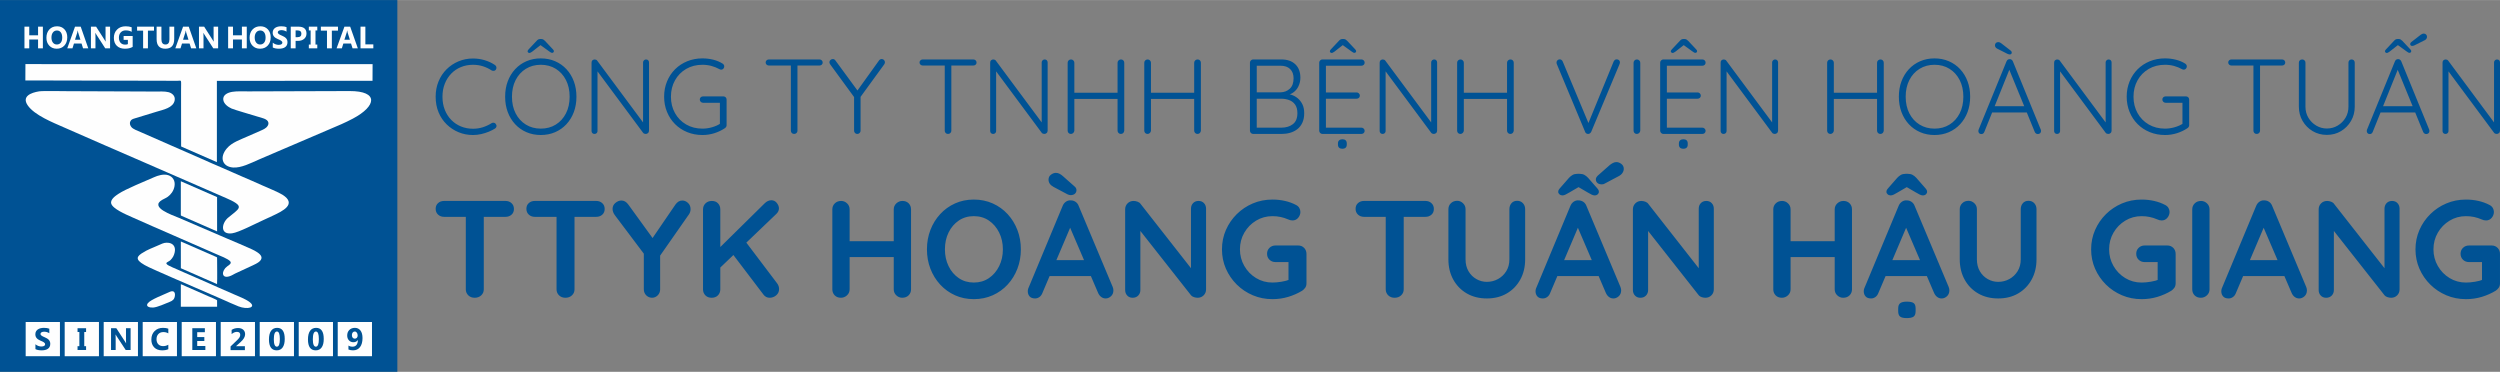 <?xml version="1.0" encoding="UTF-8"?>
<!DOCTYPE svg PUBLIC "-//W3C//DTD SVG 1.1//EN" "http://www.w3.org/Graphics/SVG/1.1/DTD/svg11.dtd">
<!-- Creator: CorelDRAW 2018 (64-Bit Evaluation Version) -->
<svg xmlns="http://www.w3.org/2000/svg" xml:space="preserve" width="8.949in" height="1.331in" version="1.1" shape-rendering="geometricPrecision" text-rendering="geometricPrecision" image-rendering="optimizeQuality" fill-rule="evenodd" clip-rule="evenodd"
viewBox="0 0 10517.62 1563.88"
 xmlns:xlink="http://www.w3.org/1999/xlink">
 <rect x="0" y="0" width="10517.62" height="1563.88" fill="#808080" stroke="none"/>
 <g id="Layer_x0020_1">
  <g id="_2158421665984">
   <path fill="#005294" fill-rule="nonzero" d="M2082.18 273.19c3.58,2.39 5.67,5.45 6.27,9.18 0.6,3.73 -0.3,7.38 -2.69,10.97 -2.09,2.69 -4.77,4.18 -8.06,4.48 -3.29,0.3 -6.42,-0.3 -9.4,-1.79 -11.35,-7.46 -23.5,-13.28 -36.49,-17.46 -12.98,-4.18 -26.94,-6.26 -41.86,-6.26 -18.21,0 -35.15,3.21 -50.81,9.62 -15.67,6.42 -29.33,15.67 -40.97,27.76 -11.64,12.09 -20.67,26.34 -27.09,42.76 -6.42,16.41 -9.62,34.47 -9.62,54.17 0,20.3 3.29,38.73 9.85,55.29 6.57,16.56 15.74,30.82 27.53,42.76 11.79,11.94 25.45,21.04 40.97,27.31 15.52,6.26 32.23,9.4 50.14,9.4 14.63,0 28.43,-2.09 41.41,-6.27 12.98,-4.18 25.15,-9.85 36.49,-17.01 2.98,-1.79 6.19,-2.46 9.62,-2.01 3.43,0.45 6.2,2.17 8.28,5.15 2.69,3.28 3.66,6.79 2.91,10.52 -0.74,3.73 -2.76,6.64 -6.04,8.73 -7.46,4.77 -16.27,9.25 -26.41,13.43 -10.15,4.18 -20.89,7.54 -32.23,10.07 -11.35,2.54 -22.69,3.81 -34.03,3.81 -21.49,0 -41.64,-3.88 -60.44,-11.64 -18.8,-7.76 -35.52,-18.73 -50.14,-32.91 -14.62,-14.18 -26.04,-31.12 -34.25,-50.81 -8.21,-19.7 -12.31,-41.64 -12.31,-65.81 0,-23.28 4.03,-44.69 12.09,-64.24 8.06,-19.55 19.25,-36.48 33.58,-50.81 14.32,-14.32 31.04,-25.52 50.14,-33.58 19.1,-8.06 39.55,-12.09 61.33,-12.09 17.01,0 33.43,2.39 49.24,7.16 15.82,4.77 30.14,11.49 42.98,20.15zm342.94 133.41c0,23.58 -3.66,45.14 -10.97,64.69 -7.31,19.55 -17.68,36.56 -31.11,51.04 -13.43,14.47 -29.33,25.67 -47.68,33.57 -18.35,7.91 -38.43,11.87 -60.21,11.87 -21.79,0 -41.86,-3.96 -60.21,-11.87 -18.36,-7.91 -34.25,-19.1 -47.68,-33.57 -13.43,-14.48 -23.81,-31.49 -31.12,-51.04 -7.31,-19.55 -10.97,-41.11 -10.97,-64.69 0,-23.58 3.66,-45.14 10.97,-64.69 7.31,-19.55 17.68,-36.56 31.12,-51.04 13.43,-14.47 29.32,-25.67 47.68,-33.58 18.35,-7.91 38.43,-11.86 60.21,-11.86 21.79,0 41.86,3.96 60.21,11.86 18.35,7.91 34.25,19.1 47.68,33.58 13.43,14.48 23.8,31.49 31.11,51.04 7.32,19.55 10.97,41.11 10.97,64.69zm-28.65 0c0,-26.56 -5.15,-49.91 -15.44,-70.06 -10.29,-20.15 -24.55,-35.89 -42.75,-47.24 -18.21,-11.34 -39.25,-17.01 -63.12,-17.01 -23.58,0 -44.55,5.67 -62.9,17.01 -18.35,11.35 -32.68,27.09 -42.98,47.24 -10.29,20.15 -15.44,43.5 -15.44,70.06 0,26.56 5.15,49.92 15.44,70.07 10.3,20.15 24.62,35.89 42.98,47.23 18.35,11.34 39.32,17.01 62.9,17.01 23.87,0 44.92,-5.67 63.12,-17.01 18.21,-11.34 32.46,-27.09 42.75,-47.23 10.3,-20.15 15.44,-43.5 15.44,-70.07zm-117.74 -220.71l-39.4 30.89c-2.39,1.49 -4.55,2.83 -6.49,4.03 -1.94,1.19 -3.8,1.79 -5.6,1.79 -2.09,0 -3.88,-0.74 -5.37,-2.23 -1.49,-1.49 -2.23,-2.98 -2.23,-4.48 0,-1.49 0.3,-2.76 0.89,-3.8 0.6,-1.05 1.49,-2.31 2.69,-3.81l34.47 -36.71c2.09,-2.39 4.25,-4.25 6.49,-5.6 2.24,-1.34 5,-2.01 8.28,-2.01l4.92 0c3.29,0 6.05,0.67 8.29,2.01 2.23,1.35 4.55,3.21 6.94,5.6l34.03 36.26c1.49,1.49 2.46,2.84 2.91,4.03 0.45,1.19 0.67,2.39 0.67,3.58 0,1.49 -0.67,2.98 -2.01,4.48 -1.35,1.49 -3.06,2.24 -5.15,2.24 -1.79,0 -3.66,-0.52 -5.6,-1.57 -1.94,-1.05 -4.1,-2.46 -6.49,-4.25l-40.29 -29.1 8.06 -1.34zm439.18 64.02c3.88,0 6.94,1.19 9.18,3.58 2.23,2.39 3.35,5.37 3.35,8.95l0 286.52c0,4.47 -1.42,7.98 -4.25,10.52 -2.84,2.54 -6.04,3.8 -9.62,3.8 -1.79,0 -3.73,-0.37 -5.82,-1.12 -2.09,-0.74 -3.73,-1.86 -4.93,-3.36l-199.67 -269.06 7.61 -4.03 0 265.49c0,3.28 -1.19,6.12 -3.58,8.5 -2.39,2.39 -5.37,3.58 -8.95,3.58 -3.88,0 -6.94,-1.19 -9.18,-3.58 -2.24,-2.39 -3.36,-5.22 -3.36,-8.5l0 -287.87c0,-4.47 1.35,-7.83 4.03,-10.07 2.69,-2.23 5.67,-3.35 8.95,-3.35 1.79,0 3.73,0.37 5.82,1.12 2.09,0.74 3.73,2.01 4.93,3.8l197.43 265.93 -4.47 8.06 0 -266.38c0,-3.58 1.27,-6.57 3.8,-8.95 2.54,-2.39 5.45,-3.58 8.73,-3.58zm237.28 317.86c-22.98,0 -44.32,-4.03 -64.02,-12.09 -19.7,-8.06 -36.78,-19.33 -51.26,-33.8 -14.47,-14.48 -25.74,-31.56 -33.8,-51.26 -8.06,-19.7 -12.09,-41.04 -12.09,-64.02 0,-22.98 4.03,-44.32 12.09,-64.02 8.06,-19.7 19.33,-36.79 33.8,-51.26 14.48,-14.48 31.56,-25.74 51.26,-33.8 19.7,-8.06 41.04,-12.09 64.02,-12.09 15.81,0 31.11,1.86 45.88,5.6 14.78,3.73 27.98,9.32 39.62,16.79 2.09,1.49 3.66,3.21 4.7,5.15 1.04,1.94 1.56,3.95 1.56,6.04 0,4.18 -1.34,7.54 -4.03,10.07 -2.68,2.54 -5.52,3.81 -8.5,3.81 -1.49,0 -2.91,-0.23 -4.25,-0.68 -1.34,-0.44 -2.61,-0.97 -3.81,-1.56 -10.15,-5.67 -21.19,-10.15 -33.13,-13.43 -11.94,-3.29 -24.62,-4.92 -38.05,-4.92 -25.67,0 -48.5,5.82 -68.5,17.46 -20,11.64 -35.67,27.61 -47.01,47.9 -11.34,20.3 -17.01,43.28 -17.01,68.95 0,25.67 5.67,48.65 17.01,68.95 11.34,20.3 27.01,36.27 47.01,47.9 19.99,11.64 42.83,17.46 68.5,17.46 13.43,0 26.93,-1.94 40.51,-5.82 13.58,-3.88 25.3,-9.1 35.15,-15.67l-2.24 9.4 0 -102.97 6.72 6.27 -77.45 0c-3.88,0 -7.16,-1.35 -9.85,-4.03 -2.69,-2.69 -4.03,-5.82 -4.03,-9.4 0,-4.18 1.34,-7.46 4.03,-9.85 2.68,-2.39 5.97,-3.58 9.85,-3.58l85.51 0c3.88,0 7.09,1.27 9.63,3.81 2.54,2.54 3.8,5.74 3.8,9.62l0 107.89c0,2.39 -0.6,4.63 -1.79,6.71 -1.19,2.09 -2.84,3.88 -4.92,5.37 -13.14,8.95 -27.84,16.04 -44.1,21.27 -16.27,5.22 -33.2,7.84 -50.81,7.84zm385.91 -4.48c-4.18,0 -7.54,-1.34 -10.07,-4.03 -2.54,-2.68 -3.8,-5.82 -3.8,-9.4l0 -285.18 27.76 0 0 285.18c0,3.58 -1.35,6.72 -4.03,9.4 -2.69,2.69 -5.97,4.03 -9.85,4.03zm-106.55 -287.87c-3.58,0 -6.72,-1.19 -9.4,-3.58 -2.69,-2.39 -4.03,-5.52 -4.03,-9.4 0,-3.58 1.34,-6.57 4.03,-8.95 2.68,-2.39 5.82,-3.58 9.4,-3.58l213.1 0c3.58,0 6.71,1.19 9.4,3.58 2.68,2.39 4.03,5.52 4.03,9.4 0,3.88 -1.35,6.94 -4.03,9.18 -2.69,2.24 -5.82,3.36 -9.4,3.36l-213.1 0zm475 -27.31c3.88,0 7.09,1.42 9.62,4.25 2.54,2.84 3.81,5.89 3.81,9.18 0,1.49 -0.23,2.91 -0.68,4.26 -0.44,1.34 -1.12,2.76 -2.01,4.25l-105.21 144.6 5.37 -17.46 0 152.66c0,3.58 -1.34,6.72 -4.03,9.4 -2.69,2.69 -5.97,4.03 -9.85,4.03 -3.88,0 -7.09,-1.34 -9.62,-4.03 -2.54,-2.68 -3.8,-5.82 -3.8,-9.4l0 -149.53 2.23 10.74 -102.52 -140.13c-1.19,-1.49 -2.09,-3.06 -2.68,-4.7 -0.6,-1.64 -0.9,-3.21 -0.9,-4.7 0,-3.88 1.57,-7.09 4.7,-9.62 3.14,-2.54 6.34,-3.8 9.63,-3.8 4.47,0 8.21,2.09 11.19,6.26l96.25 131.18 -6.72 -0.9 93.57 -130.28c2.98,-4.18 6.87,-6.26 11.64,-6.26zm278.91 315.17c-4.18,0 -7.54,-1.34 -10.07,-4.03 -2.54,-2.68 -3.8,-5.82 -3.8,-9.4l0 -285.18 27.76 0 0 285.18c0,3.58 -1.35,6.72 -4.03,9.4 -2.69,2.69 -5.97,4.03 -9.85,4.03zm-106.55 -287.87c-3.58,0 -6.72,-1.19 -9.4,-3.58 -2.69,-2.39 -4.03,-5.52 -4.03,-9.4 0,-3.58 1.34,-6.57 4.03,-8.95 2.68,-2.39 5.82,-3.58 9.4,-3.58l213.1 0c3.58,0 6.71,1.19 9.4,3.58 2.68,2.39 4.03,5.52 4.03,9.4 0,3.88 -1.35,6.94 -4.03,9.18 -2.69,2.24 -5.82,3.36 -9.4,3.36l-213.1 0zm513.05 -25.52c3.88,0 6.94,1.19 9.18,3.58 2.23,2.39 3.35,5.37 3.35,8.95l0 286.52c0,4.47 -1.42,7.98 -4.25,10.52 -2.84,2.54 -6.04,3.8 -9.62,3.8 -1.79,0 -3.73,-0.37 -5.82,-1.12 -2.09,-0.74 -3.73,-1.86 -4.93,-3.36l-199.67 -269.06 7.61 -4.03 0 265.49c0,3.28 -1.19,6.12 -3.58,8.5 -2.39,2.39 -5.37,3.58 -8.95,3.58 -3.88,0 -6.94,-1.19 -9.18,-3.58 -2.24,-2.39 -3.36,-5.22 -3.36,-8.5l0 -287.87c0,-4.47 1.35,-7.83 4.03,-10.07 2.69,-2.23 5.67,-3.35 8.95,-3.35 1.79,0 3.73,0.37 5.82,1.12 2.09,0.74 3.73,2.01 4.93,3.8l197.43 265.93 -4.47 8.06 0 -266.38c0,-3.58 1.27,-6.57 3.8,-8.95 2.54,-2.39 5.45,-3.58 8.73,-3.58zm111.03 0c3.58,0 6.79,1.34 9.62,4.03 2.84,2.68 4.25,5.97 4.25,9.85l0 285.63c-0.3,3.88 -1.86,7.17 -4.7,9.85 -2.84,2.69 -6.04,4.03 -9.62,4.03 -4.18,0 -7.54,-1.34 -10.07,-4.03 -2.54,-2.68 -3.81,-5.97 -3.81,-9.85l0 -285.63c0,-3.88 1.35,-7.16 4.03,-9.85 2.69,-2.69 6.12,-4.03 10.3,-4.03zm209.97 0c4.18,0 7.53,1.34 10.07,4.03 2.54,2.68 3.8,5.97 3.8,9.85l0 285.63c-0.3,3.88 -1.72,7.17 -4.25,9.85 -2.54,2.69 -5.89,4.03 -10.07,4.03 -3.88,0 -7.16,-1.34 -9.85,-4.03 -2.68,-2.68 -4.03,-5.97 -4.03,-9.85l0 -285.63c0,-3.88 1.42,-7.16 4.26,-9.85 2.83,-2.69 6.19,-4.03 10.07,-4.03zm-212.21 140.13l212.65 0 -0.44 25.97 -214 0 1.79 -25.97zm324.58 -140.13c3.58,0 6.79,1.34 9.62,4.03 2.84,2.68 4.25,5.97 4.25,9.85l0 285.63c-0.3,3.88 -1.86,7.17 -4.7,9.85 -2.84,2.69 -6.04,4.03 -9.62,4.03 -4.18,0 -7.54,-1.34 -10.07,-4.03 -2.54,-2.68 -3.81,-5.97 -3.81,-9.85l0 -285.63c0,-3.88 1.35,-7.16 4.03,-9.85 2.69,-2.69 6.12,-4.03 10.3,-4.03zm209.97 0c4.18,0 7.53,1.34 10.07,4.03 2.54,2.68 3.8,5.97 3.8,9.85l0 285.63c-0.3,3.88 -1.72,7.17 -4.25,9.85 -2.54,2.69 -5.89,4.03 -10.07,4.03 -3.88,0 -7.16,-1.34 -9.85,-4.03 -2.68,-2.68 -4.03,-5.97 -4.03,-9.85l0 -285.63c0,-3.88 1.42,-7.16 4.26,-9.85 2.83,-2.69 6.19,-4.03 10.07,-4.03zm-212.21 140.13l212.65 0 -0.44 25.97 -214 0 1.79 -25.97zm564.54 -140.13c25.07,0 44.7,6.79 58.87,20.37 14.18,13.58 21.27,32.46 21.27,56.63 0,12.54 -2.68,24.48 -8.06,35.82 -5.37,11.34 -13.28,20.52 -23.73,27.53 -10.44,7.01 -23.43,10.97 -38.95,11.86l-1.79 -8.95c11.04,0 21.86,1.56 32.46,4.7 10.6,3.13 20.07,8.13 28.43,15 8.36,6.87 15.07,15.44 20.15,25.74 5.07,10.29 7.61,22.76 7.61,37.38 0,15.52 -2.61,28.88 -7.83,40.07 -5.22,11.19 -12.24,20.22 -21.04,27.09 -8.8,6.86 -18.88,11.94 -30.22,15.22 -11.34,3.28 -23.13,4.92 -35.37,4.92l-120.43 0c-3.58,0 -6.71,-1.34 -9.4,-4.03 -2.68,-2.68 -4.03,-5.82 -4.03,-9.4l0 -286.52c0,-3.58 1.35,-6.71 4.03,-9.4 2.69,-2.69 5.82,-4.03 9.4,-4.03l118.64 0zm-3.58 26.41l-105.21 0 5.37 -8.06 0 126.7 -4.92 -6.72 104.76 0c15.52,-0.3 28.58,-5.37 39.18,-15.22 10.6,-9.85 15.89,-24.47 15.89,-43.87 0,-16.42 -4.78,-29.33 -14.33,-38.73 -9.55,-9.4 -23.13,-14.1 -40.74,-14.1zm3.13 138.79l-105.21 0 2.24 -2.69 0 128.49 -2.69 -4.03 106.55 0c19.1,0 35.07,-4.85 47.9,-14.55 12.83,-9.7 19.25,-25.15 19.25,-46.34 0,-14.92 -3.13,-26.86 -9.4,-35.82 -6.27,-8.95 -14.63,-15.37 -25.07,-19.25 -10.44,-3.88 -21.64,-5.82 -33.58,-5.82zm173.26 -165.2l164.31 0c3.58,0 6.71,1.27 9.4,3.8 2.68,2.54 4.03,5.75 4.03,9.62 0,3.88 -1.34,7.01 -4.03,9.4 -2.69,2.39 -5.82,3.58 -9.4,3.58l-154.01 0 4.47 -7.61 0 125.8 -4.92 -5.82 134.31 0c3.58,0 6.71,1.34 9.4,4.03 2.69,2.68 4.03,5.82 4.03,9.4 0,3.88 -1.34,7.01 -4.03,9.4 -2.68,2.39 -5.82,3.58 -9.4,3.58l-133.42 0 4.03 -4.48 0 128.94 -2.24 -2.69 151.77 0c3.58,0 6.71,1.34 9.4,4.03 2.68,2.69 4.03,5.82 4.03,9.4 0,3.88 -1.34,7.01 -4.03,9.4 -2.69,2.39 -5.82,3.58 -9.4,3.58l-164.31 0c-3.58,0 -6.71,-1.34 -9.4,-4.03 -2.68,-2.68 -4.03,-5.82 -4.03,-9.4l0 -286.52c0,-3.58 1.35,-6.71 4.03,-9.4 2.69,-2.69 5.82,-4.03 9.4,-4.03zm84.17 375.62c-6.27,0 -10.97,-1.49 -14.1,-4.48 -3.13,-2.98 -4.7,-7.31 -4.7,-12.98l0 -4.92c0,-5.67 1.72,-10 5.15,-12.98 3.43,-2.99 7.98,-4.48 13.65,-4.48 5.97,0 10.52,1.49 13.65,4.48 3.13,2.98 4.7,7.31 4.7,12.98l0 4.92c0,5.67 -1.57,10 -4.7,12.98 -3.13,2.98 -7.69,4.48 -13.65,4.48zm6.26 -439.64l-39.39 30.89c-2.39,1.49 -4.55,2.83 -6.49,4.03 -1.94,1.19 -3.81,1.79 -5.6,1.79 -2.09,0 -3.88,-0.74 -5.37,-2.23 -1.49,-1.49 -2.24,-2.98 -2.24,-4.48 0,-1.49 0.3,-2.76 0.9,-3.8 0.6,-1.05 1.49,-2.31 2.68,-3.81l34.47 -36.71c2.09,-2.39 4.25,-4.25 6.49,-5.6 2.24,-1.34 5,-2.01 8.28,-2.01l4.92 0c3.29,0 6.04,0.67 8.28,2.01 2.24,1.35 4.55,3.21 6.94,5.6l34.03 36.26c1.49,1.49 2.46,2.84 2.91,4.03 0.44,1.19 0.67,2.39 0.67,3.58 0,1.49 -0.67,2.98 -2.02,4.48 -1.34,1.49 -3.06,2.24 -5.15,2.24 -1.79,0 -3.66,-0.52 -5.6,-1.57 -1.94,-1.05 -4.1,-2.46 -6.49,-4.25l-40.29 -29.1 8.06 -1.34zm379.65 64.02c3.88,0 6.94,1.19 9.18,3.58 2.23,2.39 3.35,5.37 3.35,8.95l0 286.52c0,4.47 -1.42,7.98 -4.25,10.52 -2.84,2.54 -6.04,3.8 -9.62,3.8 -1.79,0 -3.73,-0.37 -5.82,-1.12 -2.09,-0.74 -3.73,-1.86 -4.93,-3.36l-199.67 -269.06 7.61 -4.03 0 265.49c0,3.28 -1.19,6.12 -3.58,8.5 -2.39,2.39 -5.37,3.58 -8.95,3.58 -3.88,0 -6.94,-1.19 -9.18,-3.58 -2.24,-2.39 -3.36,-5.22 -3.36,-8.5l0 -287.87c0,-4.47 1.35,-7.83 4.03,-10.07 2.69,-2.23 5.67,-3.35 8.95,-3.35 1.79,0 3.73,0.37 5.82,1.12 2.09,0.74 3.73,2.01 4.93,3.8l197.43 265.93 -4.47 8.06 0 -266.38c0,-3.58 1.27,-6.57 3.8,-8.95 2.54,-2.39 5.45,-3.58 8.73,-3.58zm111.03 0c3.58,0 6.79,1.34 9.62,4.03 2.84,2.68 4.25,5.97 4.25,9.85l0 285.63c-0.3,3.88 -1.86,7.17 -4.7,9.85 -2.84,2.69 -6.04,4.03 -9.62,4.03 -4.18,0 -7.54,-1.34 -10.07,-4.03 -2.54,-2.68 -3.81,-5.97 -3.81,-9.85l0 -285.63c0,-3.88 1.35,-7.16 4.03,-9.85 2.69,-2.69 6.12,-4.03 10.3,-4.03zm209.97 0c4.18,0 7.53,1.34 10.07,4.03 2.54,2.68 3.8,5.97 3.8,9.85l0 285.63c-0.3,3.88 -1.72,7.17 -4.25,9.85 -2.54,2.69 -5.89,4.03 -10.07,4.03 -3.88,0 -7.16,-1.34 -9.85,-4.03 -2.68,-2.68 -4.03,-5.97 -4.03,-9.85l0 -285.63c0,-3.88 1.42,-7.16 4.26,-9.85 2.83,-2.69 6.19,-4.03 10.07,-4.03zm-212.21 140.13l212.65 0 -0.44 25.97 -214 0 1.79 -25.97zm659 -140.57c4.18,0 7.54,1.19 10.07,3.58 2.54,2.39 3.81,5.37 3.81,8.95 0,2.09 -0.45,4.33 -1.34,6.72l-119.54 285.63c-1.49,2.98 -3.43,5.22 -5.82,6.71 -2.39,1.49 -4.77,2.24 -7.16,2.24 -2.69,0 -5.22,-0.74 -7.61,-2.24 -2.39,-1.49 -4.03,-3.58 -4.92,-6.26l-119.09 -285.18c-0.3,-0.89 -0.6,-1.94 -0.9,-3.13 -0.3,-1.19 -0.44,-2.54 -0.44,-4.03 0,-3.88 1.42,-7.01 4.25,-9.4 2.84,-2.39 5.75,-3.58 8.73,-3.58 6.26,0 10.74,3.29 13.43,9.85l111.92 267.72 -8.06 0 110.13 -268.62c2.98,-5.97 7.16,-8.95 12.53,-8.95zm99.39 299.95c-0.3,3.88 -1.86,7.17 -4.7,9.85 -2.84,2.69 -6.04,4.03 -9.62,4.03 -4.18,0 -7.54,-1.34 -10.07,-4.03 -2.54,-2.68 -3.81,-5.97 -3.81,-9.85l0 -285.63c0,-3.88 1.35,-7.16 4.03,-9.85 2.69,-2.69 6.12,-4.03 10.3,-4.03 3.58,0 6.79,1.34 9.62,4.03 2.84,2.68 4.25,5.97 4.25,9.85l0 285.63zm97.15 -299.5l164.31 0c3.58,0 6.71,1.27 9.4,3.8 2.68,2.54 4.03,5.75 4.03,9.62 0,3.88 -1.34,7.01 -4.03,9.4 -2.69,2.39 -5.82,3.58 -9.4,3.58l-154.01 0 4.47 -7.61 0 125.8 -4.92 -5.82 134.31 0c3.58,0 6.71,1.34 9.4,4.03 2.69,2.68 4.03,5.82 4.03,9.4 0,3.88 -1.34,7.01 -4.03,9.4 -2.68,2.39 -5.82,3.58 -9.4,3.58l-133.42 0 4.03 -4.48 0 128.94 -2.24 -2.69 151.77 0c3.58,0 6.71,1.34 9.4,4.03 2.68,2.69 4.03,5.82 4.03,9.4 0,3.88 -1.34,7.01 -4.03,9.4 -2.69,2.39 -5.82,3.58 -9.4,3.58l-164.31 0c-3.58,0 -6.71,-1.34 -9.4,-4.03 -2.68,-2.68 -4.03,-5.82 -4.03,-9.4l0 -286.52c0,-3.58 1.35,-6.71 4.03,-9.4 2.69,-2.69 5.82,-4.03 9.4,-4.03zm84.17 375.62c-6.27,0 -10.97,-1.49 -14.1,-4.48 -3.13,-2.98 -4.7,-7.31 -4.7,-12.98l0 -4.92c0,-5.67 1.72,-10 5.15,-12.98 3.43,-2.99 7.98,-4.48 13.65,-4.48 5.97,0 10.52,1.49 13.65,4.48 3.13,2.98 4.7,7.31 4.7,12.98l0 4.92c0,5.67 -1.57,10 -4.7,12.98 -3.13,2.98 -7.69,4.48 -13.65,4.48zm6.26 -439.64l-39.39 30.89c-2.39,1.49 -4.55,2.83 -6.49,4.03 -1.94,1.19 -3.81,1.79 -5.6,1.79 -2.09,0 -3.88,-0.74 -5.37,-2.23 -1.49,-1.49 -2.24,-2.98 -2.24,-4.48 0,-1.49 0.3,-2.76 0.9,-3.8 0.6,-1.05 1.49,-2.31 2.68,-3.81l34.47 -36.71c2.09,-2.39 4.25,-4.25 6.49,-5.6 2.24,-1.34 5,-2.01 8.28,-2.01l4.92 0c3.29,0 6.04,0.67 8.28,2.01 2.24,1.35 4.55,3.21 6.94,5.6l34.03 36.26c1.49,1.49 2.46,2.84 2.91,4.03 0.44,1.19 0.67,2.39 0.67,3.58 0,1.49 -0.67,2.98 -2.02,4.48 -1.34,1.49 -3.06,2.24 -5.15,2.24 -1.79,0 -3.66,-0.52 -5.6,-1.57 -1.94,-1.05 -4.1,-2.46 -6.49,-4.25l-40.29 -29.1 8.06 -1.34zm379.65 64.02c3.88,0 6.94,1.19 9.18,3.58 2.23,2.39 3.35,5.37 3.35,8.95l0 286.52c0,4.47 -1.42,7.98 -4.25,10.52 -2.84,2.54 -6.04,3.8 -9.62,3.8 -1.79,0 -3.73,-0.37 -5.82,-1.12 -2.09,-0.74 -3.73,-1.86 -4.93,-3.36l-199.67 -269.06 7.61 -4.03 0 265.49c0,3.28 -1.19,6.12 -3.58,8.5 -2.39,2.39 -5.37,3.58 -8.95,3.58 -3.88,0 -6.94,-1.19 -9.18,-3.58 -2.24,-2.39 -3.36,-5.22 -3.36,-8.5l0 -287.87c0,-4.47 1.35,-7.83 4.03,-10.07 2.69,-2.23 5.67,-3.35 8.95,-3.35 1.79,0 3.73,0.37 5.82,1.12 2.09,0.74 3.73,2.01 4.93,3.8l197.43 265.93 -4.47 8.06 0 -266.38c0,-3.58 1.27,-6.57 3.8,-8.95 2.54,-2.39 5.45,-3.58 8.73,-3.58zm233.25 0c3.58,0 6.79,1.34 9.62,4.03 2.84,2.68 4.25,5.97 4.25,9.85l0 285.63c-0.3,3.88 -1.86,7.17 -4.7,9.85 -2.84,2.69 -6.04,4.03 -9.62,4.03 -4.18,0 -7.54,-1.34 -10.07,-4.03 -2.54,-2.68 -3.81,-5.97 -3.81,-9.85l0 -285.63c0,-3.88 1.35,-7.16 4.03,-9.85 2.69,-2.69 6.12,-4.03 10.3,-4.03zm209.97 0c4.18,0 7.53,1.34 10.07,4.03 2.54,2.68 3.8,5.97 3.8,9.85l0 285.63c-0.3,3.88 -1.72,7.17 -4.25,9.85 -2.54,2.69 -5.89,4.03 -10.07,4.03 -3.88,0 -7.16,-1.34 -9.85,-4.03 -2.68,-2.68 -4.03,-5.97 -4.03,-9.85l0 -285.63c0,-3.88 1.42,-7.16 4.26,-9.85 2.83,-2.69 6.19,-4.03 10.07,-4.03zm-212.21 140.13l212.65 0 -0.44 25.97 -214 0 1.79 -25.97zm589.61 16.56c0,23.58 -3.66,45.14 -10.97,64.69 -7.31,19.55 -17.68,36.56 -31.11,51.04 -13.43,14.47 -29.33,25.67 -47.68,33.57 -18.35,7.91 -38.43,11.87 -60.21,11.87 -21.79,0 -41.86,-3.96 -60.21,-11.87 -18.36,-7.91 -34.25,-19.1 -47.68,-33.57 -13.43,-14.48 -23.81,-31.49 -31.12,-51.04 -7.31,-19.55 -10.97,-41.11 -10.97,-64.69 0,-23.58 3.66,-45.14 10.97,-64.69 7.31,-19.55 17.68,-36.56 31.12,-51.04 13.43,-14.47 29.32,-25.67 47.68,-33.58 18.35,-7.91 38.43,-11.86 60.21,-11.86 21.79,0 41.86,3.96 60.21,11.86 18.35,7.91 34.25,19.1 47.68,33.58 13.43,14.48 23.8,31.49 31.11,51.04 7.32,19.55 10.97,41.11 10.97,64.69zm-28.65 0c0,-26.56 -5.15,-49.91 -15.44,-70.06 -10.29,-20.15 -24.55,-35.89 -42.75,-47.24 -18.21,-11.34 -39.25,-17.01 -63.12,-17.01 -23.58,0 -44.55,5.67 -62.9,17.01 -18.35,11.35 -32.68,27.09 -42.98,47.24 -10.29,20.15 -15.44,43.5 -15.44,70.06 0,26.56 5.15,49.92 15.44,70.07 10.3,20.15 24.62,35.89 42.98,47.23 18.35,11.34 39.32,17.01 62.9,17.01 23.87,0 44.92,-5.67 63.12,-17.01 18.21,-11.34 32.46,-27.09 42.75,-47.23 10.3,-20.15 15.44,-43.5 15.44,-70.07zm196.99 -122.22l-108.79 270.41c-1.2,2.98 -2.84,5.22 -4.93,6.71 -2.09,1.49 -4.47,2.24 -7.16,2.24 -4.18,0 -7.31,-1.12 -9.4,-3.36 -2.09,-2.24 -3.28,-5 -3.58,-8.28 -0.3,-1.49 -0.15,-3.29 0.45,-5.37l118.19 -289.21c1.49,-3.29 3.36,-5.6 5.6,-6.94 2.23,-1.34 4.85,-2.02 7.83,-2.02 2.98,0 5.59,0.82 7.83,2.47 2.24,1.64 3.96,3.8 5.15,6.49l117.75 287.87c0.6,1.79 0.89,3.58 0.89,5.37 0,4.18 -1.34,7.38 -4.03,9.62 -2.68,2.24 -5.82,3.36 -9.4,3.36 -2.98,0 -5.59,-0.82 -7.83,-2.46 -2.24,-1.64 -3.96,-3.81 -5.15,-6.49l-111.48 -272.2 8.06 1.79zm-82.82 188.48l11.19 -26.41 138.78 0 5.37 26.41 -155.35 0zm81.03 -243.99c-1.79,0 -3.43,-0.3 -4.92,-0.89 -1.49,-0.6 -3.14,-1.2 -4.93,-1.8l-43.42 -21.94c-5.97,-3.28 -8.96,-7.91 -8.96,-13.88 0,-3.88 1.27,-7.09 3.81,-9.63 2.54,-2.54 5.75,-3.8 9.62,-3.8 2.69,0 5.15,0.52 7.39,1.57 2.24,1.04 4.1,2.16 5.59,3.35l39.85 30.89c1.49,1.19 2.61,2.46 3.35,3.8 0.75,1.34 1.12,2.76 1.12,4.25 0,2.09 -0.67,3.96 -2.01,5.6 -1.34,1.64 -3.51,2.46 -6.49,2.46zm415.91 21.04c3.88,0 6.94,1.19 9.18,3.58 2.23,2.39 3.35,5.37 3.35,8.95l0 286.52c0,4.47 -1.42,7.98 -4.25,10.52 -2.84,2.54 -6.04,3.8 -9.62,3.8 -1.79,0 -3.73,-0.37 -5.82,-1.12 -2.09,-0.74 -3.73,-1.86 -4.93,-3.36l-199.67 -269.06 7.61 -4.03 0 265.49c0,3.28 -1.19,6.12 -3.58,8.5 -2.39,2.39 -5.37,3.58 -8.95,3.58 -3.88,0 -6.94,-1.19 -9.18,-3.58 -2.24,-2.39 -3.36,-5.22 -3.36,-8.5l0 -287.87c0,-4.47 1.35,-7.83 4.03,-10.07 2.69,-2.23 5.67,-3.35 8.95,-3.35 1.79,0 3.73,0.37 5.82,1.12 2.09,0.74 3.73,2.01 4.93,3.8l197.43 265.93 -4.47 8.06 0 -266.38c0,-3.58 1.27,-6.57 3.8,-8.95 2.54,-2.39 5.45,-3.58 8.73,-3.58z"/>
   <path fill="#005294" fill-rule="nonzero" d="M9108.28 567.78c-22.98,0 -44.32,-4.03 -64.02,-12.09 -19.7,-8.06 -36.78,-19.33 -51.26,-33.8 -14.47,-14.48 -25.74,-31.56 -33.8,-51.26 -8.06,-19.7 -12.09,-41.04 -12.09,-64.02 0,-22.98 4.03,-44.32 12.09,-64.02 8.06,-19.7 19.33,-36.79 33.8,-51.26 14.48,-14.48 31.56,-25.74 51.26,-33.8 19.7,-8.06 41.04,-12.09 64.02,-12.09 15.81,0 31.11,1.86 45.88,5.6 14.78,3.73 27.98,9.32 39.62,16.79 2.09,1.49 3.66,3.21 4.7,5.15 1.04,1.94 1.56,3.95 1.56,6.04 0,4.18 -1.34,7.54 -4.03,10.07 -2.68,2.54 -5.52,3.81 -8.5,3.81 -1.49,0 -2.91,-0.23 -4.25,-0.68 -1.34,-0.44 -2.61,-0.97 -3.81,-1.56 -10.15,-5.67 -21.19,-10.15 -33.13,-13.43 -11.94,-3.29 -24.62,-4.92 -38.05,-4.92 -25.67,0 -48.5,5.82 -68.5,17.46 -20,11.64 -35.67,27.61 -47.01,47.9 -11.34,20.3 -17.01,43.28 -17.01,68.95 0,25.67 5.67,48.65 17.01,68.95 11.34,20.3 27.01,36.27 47.01,47.9 19.99,11.64 42.83,17.46 68.5,17.46 13.43,0 26.93,-1.94 40.51,-5.82 13.58,-3.88 25.3,-9.1 35.15,-15.67l-2.24 9.4 0 -102.97 6.72 6.27 -77.45 0c-3.88,0 -7.16,-1.35 -9.85,-4.03 -2.69,-2.69 -4.03,-5.82 -4.03,-9.4 0,-4.18 1.34,-7.46 4.03,-9.85 2.68,-2.39 5.97,-3.58 9.85,-3.58l85.51 0c3.88,0 7.09,1.27 9.63,3.81 2.54,2.54 3.8,5.74 3.8,9.62l0 107.89c0,2.39 -0.6,4.63 -1.79,6.71 -1.19,2.09 -2.84,3.88 -4.92,5.37 -13.14,8.95 -27.84,16.04 -44.1,21.27 -16.27,5.22 -33.2,7.84 -50.81,7.84zm385.91 -4.48c-4.18,0 -7.54,-1.34 -10.07,-4.03 -2.54,-2.68 -3.8,-5.82 -3.8,-9.4l0 -285.18 27.76 0 0 285.18c0,3.58 -1.35,6.72 -4.03,9.4 -2.69,2.69 -5.97,4.03 -9.85,4.03zm-106.55 -287.87c-3.58,0 -6.72,-1.19 -9.4,-3.58 -2.69,-2.39 -4.03,-5.52 -4.03,-9.4 0,-3.58 1.34,-6.57 4.03,-8.95 2.68,-2.39 5.82,-3.58 9.4,-3.58l213.1 0c3.58,0 6.71,1.19 9.4,3.58 2.68,2.39 4.03,5.52 4.03,9.4 0,3.88 -1.35,6.94 -4.03,9.18 -2.69,2.24 -5.82,3.36 -9.4,3.36l-213.1 0zm505.44 -25.52c4.18,0 7.46,1.27 9.85,3.8 2.39,2.54 3.58,5.75 3.58,9.62l0 185.35c0,22.08 -5.22,42.08 -15.67,59.99 -10.44,17.91 -24.47,32.16 -42.08,42.76 -17.61,10.6 -37.46,15.89 -59.54,15.89 -22.08,0 -42.01,-5.3 -59.77,-15.89 -17.76,-10.6 -31.86,-24.85 -42.31,-42.76 -10.45,-17.91 -15.67,-37.9 -15.67,-59.99l0 -185.35c0,-3.88 1.27,-7.09 3.81,-9.62 2.54,-2.54 6.04,-3.8 10.52,-3.8 3.58,0 6.71,1.27 9.4,3.8 2.68,2.54 4.03,5.75 4.03,9.62l0 185.35c0,17.31 4.1,32.83 12.31,46.56 8.21,13.73 19.18,24.7 32.91,32.9 13.73,8.21 28.65,12.31 44.77,12.31 16.71,0 31.93,-4.1 45.66,-12.31 13.73,-8.2 24.7,-19.17 32.91,-32.9 8.21,-13.73 12.31,-29.25 12.31,-46.56l0 -185.35c0,-3.88 1.19,-7.09 3.58,-9.62 2.39,-2.54 5.52,-3.8 9.4,-3.8zm197.88 34.47l-108.79 270.41c-1.2,2.98 -2.84,5.22 -4.93,6.71 -2.09,1.49 -4.47,2.24 -7.16,2.24 -4.18,0 -7.31,-1.12 -9.4,-3.36 -2.09,-2.24 -3.28,-5 -3.58,-8.28 -0.3,-1.49 -0.15,-3.29 0.45,-5.37l118.19 -289.21c1.49,-3.29 3.36,-5.6 5.6,-6.94 2.23,-1.34 4.85,-2.02 7.83,-2.02 2.98,0 5.59,0.82 7.83,2.47 2.24,1.64 3.96,3.8 5.15,6.49l117.75 287.87c0.6,1.79 0.89,3.58 0.89,5.37 0,4.18 -1.34,7.38 -4.03,9.62 -2.68,2.24 -5.82,3.36 -9.4,3.36 -2.98,0 -5.59,-0.82 -7.83,-2.46 -2.24,-1.64 -3.96,-3.81 -5.15,-6.49l-111.48 -272.2 8.06 1.79zm-82.82 188.48l11.19 -26.41 138.78 0 5.37 26.41 -155.35 0zm84.61 -286.97l-39.4 30.89c-2.39,1.49 -4.55,2.83 -6.49,4.03 -1.94,1.19 -3.8,1.79 -5.59,1.79 -2.09,0 -3.88,-0.74 -5.37,-2.23 -1.49,-1.49 -2.24,-2.98 -2.24,-4.48 0,-1.49 0.3,-2.76 0.89,-3.8 0.6,-1.05 1.49,-2.31 2.69,-3.81l34.47 -36.71c2.09,-2.39 4.26,-4.25 6.49,-5.6 2.24,-1.34 5,-2.01 8.28,-2.01l4.93 0c3.28,0 6.04,0.67 8.28,2.01 2.24,1.35 4.55,3.21 6.94,5.6l34.02 36.26c1.49,1.49 2.46,2.84 2.91,4.03 0.45,1.19 0.67,2.39 0.67,3.58 0,1.49 -0.67,2.98 -2.01,4.48 -1.34,1.49 -3.06,2.24 -5.15,2.24 -1.79,0 -3.66,-0.52 -5.59,-1.57 -1.94,-1.05 -4.1,-2.46 -6.49,-4.25l-40.3 -29.1 8.06 -1.34zm55.51 7.16c-2.98,0 -5.15,-0.82 -6.49,-2.46 -1.34,-1.64 -2.01,-3.51 -2.01,-5.59 0,-1.49 0.37,-2.91 1.12,-4.26 0.74,-1.34 1.86,-2.61 3.35,-3.8l39.85 -30.89c1.79,-1.19 3.73,-2.31 5.82,-3.36 2.09,-1.05 4.47,-1.57 7.16,-1.57 3.88,0 7.09,1.27 9.62,3.81 2.54,2.54 3.81,5.74 3.81,9.62 0,2.98 -0.75,5.67 -2.24,8.06 -1.49,2.39 -3.58,4.33 -6.27,5.82l-43.87 21.94c-1.49,0.6 -3.06,1.19 -4.7,1.79 -1.64,0.6 -3.36,0.89 -5.15,0.89zm356.81 56.86c3.88,0 6.94,1.19 9.18,3.58 2.23,2.39 3.35,5.37 3.35,8.95l0 286.52c0,4.47 -1.42,7.98 -4.25,10.52 -2.84,2.54 -6.04,3.8 -9.62,3.8 -1.79,0 -3.73,-0.37 -5.82,-1.12 -2.09,-0.74 -3.73,-1.86 -4.93,-3.36l-199.67 -269.06 7.61 -4.03 0 265.49c0,3.28 -1.19,6.12 -3.58,8.5 -2.39,2.39 -5.37,3.58 -8.95,3.58 -3.88,0 -6.94,-1.19 -9.18,-3.58 -2.24,-2.39 -3.36,-5.22 -3.36,-8.5l0 -287.87c0,-4.47 1.35,-7.83 4.03,-10.07 2.69,-2.23 5.67,-3.35 8.95,-3.35 1.79,0 3.73,0.37 5.82,1.12 2.09,0.74 3.73,2.01 4.93,3.8l197.43 265.93 -4.47 8.06 0 -266.38c0,-3.58 1.27,-6.57 3.8,-8.95 2.54,-2.39 5.45,-3.58 8.73,-3.58z"/>
   <path fill="#005294" fill-rule="nonzero" d="M1996.91 1252.47c-10.86,0 -19.78,-3.4 -26.77,-10.18 -6.98,-6.79 -10.48,-15.23 -10.48,-25.31l0 -337.5 75.65 0 0 337.5c0,10.09 -3.59,18.53 -10.77,25.31 -7.18,6.79 -16.39,10.18 -27.64,10.18zm-128.6 -340.41c-10.09,0 -18.53,-3.1 -25.31,-9.31 -6.79,-6.21 -10.18,-14.35 -10.18,-24.44 0,-10.09 3.4,-18.14 10.18,-24.15 6.79,-6.01 15.23,-9.02 25.31,-9.02l258.36 0c10.09,0 18.52,3.1 25.31,9.31 6.79,6.21 10.18,14.36 10.18,24.44 0,10.08 -3.39,18.13 -10.18,24.15 -6.79,6.01 -15.22,9.02 -25.31,9.02l-258.36 0zm510.32 340.41c-10.86,0 -19.78,-3.4 -26.77,-10.18 -6.98,-6.79 -10.48,-15.23 -10.48,-25.31l0 -337.5 75.65 0 0 337.5c0,10.09 -3.59,18.53 -10.77,25.31 -7.18,6.79 -16.39,10.18 -27.64,10.18zm-128.6 -340.41c-10.09,0 -18.53,-3.1 -25.31,-9.31 -6.79,-6.21 -10.18,-14.35 -10.18,-24.44 0,-10.09 3.4,-18.14 10.18,-24.15 6.79,-6.01 15.23,-9.02 25.31,-9.02l258.36 0c10.09,0 18.52,3.1 25.31,9.31 6.79,6.21 10.18,14.36 10.18,24.44 0,10.08 -3.39,18.13 -10.18,24.15 -6.79,6.01 -15.22,9.02 -25.31,9.02l-258.36 0zm620.3 -68.66c8.92,0 16.97,3.4 24.15,10.18 7.18,6.79 10.77,15.42 10.77,25.89 0,3.49 -0.49,7.08 -1.46,10.77 -0.97,3.68 -2.61,7.27 -4.95,10.77l-132.09 189.11 10.48 -40.15 0 167c0,10.09 -3.4,18.53 -10.18,25.31 -6.79,6.79 -14.64,10.18 -23.57,10.18 -9.7,0 -17.94,-3.4 -24.73,-10.18 -6.79,-6.79 -10.18,-15.23 -10.18,-25.31l0 -162.35 4.65 18.62 -125.69 -167.01c-3.88,-5.04 -6.6,-9.89 -8.15,-14.55 -1.55,-4.65 -2.33,-8.92 -2.33,-12.8 0,-10.48 4.07,-19.01 12.22,-25.61 8.15,-6.59 16.49,-9.89 25.02,-9.89 10.86,0 20.37,5.43 28.51,16.29l111.73 154.21 -16.29 -2.33 102.99 -150.71c8.15,-11.64 17.85,-17.46 29.09,-17.46zm367.76 409.07c-10.86,0 -19.59,-4.46 -26.19,-13.39l-134.42 -176.9 52.95 -54.12 139.08 183.88c5.43,7.37 8.14,15.32 8.14,23.86 0,10.86 -4.07,19.69 -12.22,26.48 -8.14,6.79 -17.26,10.18 -27.34,10.18zm6.98 -410.24c9.31,0 16.97,3.78 22.98,11.35 6.01,7.56 9.02,15.23 9.02,22.98 0,8.15 -3.49,15.71 -10.48,22.69l-243.81 233.34 -2.91 -83.21 196.68 -193.77c8.93,-8.92 18.43,-13.39 28.52,-13.39zm-251.38 410.24c-10.86,0 -19.59,-3.4 -26.19,-10.18 -6.59,-6.79 -9.89,-15.23 -9.89,-25.31l0 -336.33c0,-10.09 3.49,-18.53 10.48,-25.31 6.98,-6.79 15.91,-10.18 26.77,-10.18 10.86,0 19.49,3.4 25.9,10.18 6.4,6.79 9.6,15.23 9.6,25.31l0 336.33c0,10.09 -3.3,18.53 -9.89,25.31 -6.6,6.79 -15.52,10.18 -26.77,10.18zm545.23 -407.33c9.31,0 17.55,3.4 24.73,10.18 7.18,6.79 10.77,15.23 10.77,25.31l0 336.33c0,10.09 -3.69,18.53 -11.06,25.31 -7.37,6.79 -15.9,10.18 -25.6,10.18 -10.86,0 -19.59,-3.4 -26.19,-10.18 -6.59,-6.79 -9.89,-15.23 -9.89,-25.31l0 -336.33c0,-10.09 3.49,-18.53 10.48,-25.31 6.98,-6.79 15.91,-10.18 26.77,-10.18zm257.78 0c10.86,0 19.59,3.4 26.18,10.18 6.59,6.79 9.89,15.23 9.89,25.31l0 336.33c0,10.09 -3.4,18.53 -10.18,25.31 -6.79,6.79 -15.81,10.18 -27.06,10.18 -9.31,0 -17.55,-3.4 -24.73,-10.18 -7.18,-6.79 -10.76,-15.23 -10.76,-25.31l0 -336.33c0,-10.09 3.68,-18.53 11.05,-25.31 7.37,-6.79 15.91,-10.18 25.61,-10.18zm-259.53 169.34l259.53 0 0 66.91 -259.53 0 0 -66.91zm757.63 34.33c0,29.09 -4.85,56.25 -14.55,81.47 -9.7,25.21 -23.37,47.42 -41.02,66.63 -17.65,19.2 -38.6,34.23 -62.85,45.09 -24.24,10.86 -50.72,16.3 -79.43,16.3 -28.71,0 -55.09,-5.43 -79.14,-16.3 -24.06,-10.86 -44.9,-25.89 -62.56,-45.09 -17.65,-19.21 -31.32,-41.42 -41.02,-66.63 -9.7,-25.22 -14.55,-52.37 -14.55,-81.47 0,-29.1 4.85,-56.25 14.55,-81.47 9.7,-25.22 23.37,-47.43 41.02,-66.63 17.65,-19.21 38.5,-34.23 62.56,-45.1 24.05,-10.86 50.43,-16.29 79.14,-16.29 28.71,0 55.18,5.43 79.43,16.29 24.25,10.86 45.2,25.89 62.85,45.1 17.65,19.2 31.32,41.41 41.02,66.63 9.7,25.21 14.55,52.37 14.55,81.47zm-75.65 0c0,-25.99 -5.24,-49.56 -15.71,-70.7 -10.47,-21.14 -24.83,-37.92 -43.06,-50.33 -18.23,-12.41 -39.37,-18.62 -63.43,-18.62 -24.06,0 -45.2,6.21 -63.43,18.62 -18.23,12.41 -32.49,29.09 -42.77,50.04 -10.28,20.95 -15.42,44.61 -15.42,71 0,25.99 5.14,49.56 15.42,70.7 10.28,21.14 24.54,37.92 42.77,50.34 18.23,12.41 39.37,18.62 63.43,18.62 24.05,0 45.19,-6.21 63.43,-18.62 18.23,-12.41 32.59,-29.2 43.06,-50.34 10.48,-21.14 15.71,-44.71 15.71,-70.7zm292.11 -112.31l-125.69 295.6c-2.72,7.37 -6.89,13.09 -12.51,17.17 -5.63,4.08 -11.74,6.11 -18.33,6.11 -10.48,0 -18.23,-2.91 -23.27,-8.73 -5.04,-5.82 -7.56,-12.99 -7.56,-21.53 0,-3.49 0.58,-7.18 1.74,-11.05l144.89 -347.97c3.1,-7.76 7.86,-13.77 14.26,-18.04 6.4,-4.27 13.29,-6.01 20.66,-5.24 6.98,0 13.48,2.04 19.49,6.11 6.01,4.07 10.38,9.8 13.09,17.17l143.15 340.99c1.94,5.04 2.91,9.7 2.91,13.97 0,10.47 -3.4,18.81 -10.18,25.02 -6.79,6.2 -14.26,9.31 -22.4,9.31 -6.98,0 -13.29,-2.13 -18.91,-6.4 -5.62,-4.27 -9.99,-10.08 -13.09,-17.46l-125.11 -291.53 16.88 -3.49zm-107.65 224.61l32 -66.92 157.12 0 11.05 66.92 -200.17 0zm100.67 -340.41c-1.94,0 -4.07,-0.29 -6.4,-0.87 -2.33,-0.58 -4.65,-1.45 -6.98,-2.61l-58.19 -30.84c-14.36,-7.76 -21.53,-18.04 -21.53,-30.84 0,-8.93 3.49,-15.91 10.48,-20.95 6.98,-5.04 13.77,-7.56 20.37,-7.56 5.43,0 10.57,1.26 15.42,3.78 4.85,2.52 9.22,5.52 13.09,9.02l50.04 44.22c3.1,2.72 5.24,5.33 6.4,7.86 1.17,2.52 1.75,5.14 1.75,7.86 0,6.2 -2.23,11.25 -6.7,15.13 -4.46,3.88 -10.38,5.82 -17.75,5.82zm538.26 24.44c9.31,0 16.87,3.1 22.69,9.31 5.82,6.21 8.73,13.97 8.73,23.28l0 339.24c0,10.09 -3.39,18.53 -10.18,25.31 -6.79,6.79 -15.22,10.18 -25.31,10.18 -5.04,0 -10.18,-0.87 -15.42,-2.62 -5.24,-1.74 -9.21,-4.17 -11.93,-7.27l-228.69 -290.37 15.13 -9.31 0 276.98c0,9.31 -3,17.07 -9.02,23.28 -6.01,6.2 -13.87,9.31 -23.56,9.31 -9.31,0 -16.88,-3.1 -22.69,-9.31 -5.82,-6.21 -8.73,-13.97 -8.73,-23.28l0 -339.24c0,-10.09 3.4,-18.53 10.18,-25.31 6.79,-6.79 15.23,-10.18 25.31,-10.18 5.43,0 11.05,1.07 16.87,3.2 5.82,2.13 10.09,5.33 12.8,9.6l221.7 282.8 -9.89 6.98 0 -270c0,-9.31 2.91,-17.07 8.73,-23.28 5.82,-6.2 13.58,-9.31 23.28,-9.31zm310.73 413.15c-29.48,0 -57.02,-5.43 -82.63,-16.3 -25.61,-10.86 -48.11,-25.89 -67.5,-45.09 -19.4,-19.21 -34.62,-41.42 -45.68,-66.63 -11.06,-25.22 -16.58,-52.37 -16.58,-81.47 0,-29.1 5.52,-56.25 16.58,-81.47 11.05,-25.22 26.28,-47.43 45.68,-66.63 19.4,-19.21 41.9,-34.23 67.5,-45.1 25.61,-10.86 53.14,-16.29 82.63,-16.29 18.23,0 35.89,1.94 52.95,5.82 17.07,3.88 32.78,9.7 47.13,17.46 5.82,3.1 10.18,7.27 13.09,12.51 2.91,5.24 4.36,10.57 4.36,16 0,9.31 -3.1,17.65 -9.31,25.02 -6.21,7.37 -14.16,11.06 -23.86,11.06 -3.1,0 -6.3,-0.39 -9.6,-1.17 -3.3,-0.77 -6.5,-1.94 -9.6,-3.49 -9.7,-4.27 -19.98,-7.56 -30.84,-9.89 -10.86,-2.33 -22.3,-3.49 -34.33,-3.49 -25.21,0 -48.2,6.31 -68.95,18.91 -20.75,12.6 -37.24,29.48 -49.46,50.62 -12.22,21.14 -18.33,44.52 -18.33,70.12 0,25.21 6.11,48.49 18.33,69.82 12.22,21.34 28.71,38.31 49.46,50.92 20.76,12.61 43.74,18.91 68.95,18.91 11.64,0 24.44,-1.17 38.41,-3.49 13.96,-2.33 25.41,-5.43 34.33,-9.31l-5.24 17.46 0 -99.51 9.89 8.73 -64.59 0c-10.09,0 -18.52,-3.3 -25.31,-9.89 -6.79,-6.59 -10.18,-14.94 -10.18,-25.02 0,-10.09 3.39,-18.42 10.18,-25.02 6.79,-6.59 15.23,-9.89 25.31,-9.89l95.43 0c10.08,0 18.42,3.4 25.02,10.18 6.6,6.79 9.89,15.23 9.89,25.31l0 123.36c0,7.76 -1.84,14.16 -5.52,19.2 -3.69,5.04 -7.86,9.11 -12.51,12.22 -17.85,10.86 -37.34,19.49 -58.48,25.9 -21.14,6.4 -43.35,9.6 -66.63,9.6zm513.82 -5.82c-10.86,0 -19.78,-3.4 -26.77,-10.18 -6.98,-6.79 -10.48,-15.23 -10.48,-25.31l0 -337.5 75.65 0 0 337.5c0,10.09 -3.59,18.53 -10.77,25.31 -7.18,6.79 -16.39,10.18 -27.64,10.18zm-128.6 -340.41c-10.09,0 -18.53,-3.1 -25.31,-9.31 -6.79,-6.21 -10.18,-14.35 -10.18,-24.44 0,-10.09 3.4,-18.14 10.18,-24.15 6.79,-6.01 15.23,-9.02 25.31,-9.02l258.36 0c10.09,0 18.52,3.1 25.31,9.31 6.79,6.21 10.18,14.36 10.18,24.44 0,10.08 -3.39,18.13 -10.18,24.15 -6.79,6.01 -15.22,9.02 -25.31,9.02l-258.36 0zm644.16 -67.5c10.09,0 18.23,3.4 24.44,10.18 6.21,6.79 9.31,15.23 9.31,25.31l0 210.65c0,32.2 -6.88,60.71 -20.65,85.54 -13.77,24.83 -32.68,44.22 -56.73,58.19 -24.06,13.97 -51.98,20.95 -83.79,20.95 -31.81,0 -59.84,-6.98 -84.08,-20.95 -24.24,-13.96 -43.26,-33.36 -57.03,-58.19 -13.77,-24.83 -20.66,-53.34 -20.66,-85.54l0 -210.65c0,-10.09 3.49,-18.52 10.48,-25.31 6.98,-6.79 15.91,-10.18 26.77,-10.18 8.93,0 16.97,3.4 24.15,10.18 7.18,6.79 10.77,15.23 10.77,25.31l0 210.65c0,19.4 4.17,36.17 12.51,50.33 8.34,14.16 19.4,25.12 33.17,32.88 13.77,7.76 28.41,11.64 43.93,11.64 16.68,0 32.2,-3.88 46.55,-11.64 14.35,-7.76 25.99,-18.72 34.91,-32.88 8.92,-14.16 13.38,-30.94 13.38,-50.33l0 -210.65c0,-10.09 2.91,-18.52 8.73,-25.31 5.82,-6.79 13.77,-10.18 23.86,-10.18zm264.76 91.94l-125.69 295.6c-2.72,7.37 -6.89,13.09 -12.51,17.17 -5.63,4.08 -11.74,6.11 -18.33,6.11 -10.48,0 -18.23,-2.91 -23.27,-8.73 -5.04,-5.82 -7.56,-12.99 -7.56,-21.53 0,-3.49 0.58,-7.18 1.74,-11.05l144.89 -347.97c3.1,-7.76 7.86,-13.77 14.26,-18.04 6.4,-4.27 13.29,-6.01 20.66,-5.24 6.98,0 13.48,2.04 19.49,6.11 6.01,4.07 10.38,9.8 13.09,17.17l143.15 340.99c1.94,5.04 2.91,9.7 2.91,13.97 0,10.47 -3.4,18.81 -10.18,25.02 -6.79,6.2 -14.26,9.31 -22.4,9.31 -6.98,0 -13.29,-2.13 -18.91,-6.4 -5.62,-4.27 -9.99,-10.08 -13.09,-17.46l-125.11 -291.53 16.88 -3.49zm-107.65 224.61l32 -66.92 157.12 0 11.05 66.92 -200.17 0zm112.31 -380.56l-48.88 28.52c-6.6,3.88 -12.22,6.98 -16.88,9.31 -4.65,2.33 -8.92,3.49 -12.8,3.49 -5.04,0 -9.31,-1.55 -12.8,-4.65 -3.49,-3.1 -5.24,-6.4 -5.24,-9.89 0,-3.1 0.58,-5.82 1.74,-8.15 1.17,-2.33 3.49,-5.43 6.98,-9.31l36.66 -41.9c5.04,-5.43 10.28,-9.6 15.71,-12.51 5.43,-2.91 12.03,-4.37 19.78,-4.37l9.31 0c7.76,0 14.36,1.46 19.78,4.37 5.43,2.91 10.67,7.08 15.71,12.51l36.66 41.9c3.49,3.88 5.82,6.98 6.98,9.31 1.17,2.33 1.75,5.04 1.75,8.15 0,3.49 -1.65,6.79 -4.95,9.89 -3.3,3.1 -7.66,4.65 -13.09,4.65 -3.88,0 -8.15,-1.17 -12.8,-3.49 -4.65,-2.33 -10.28,-5.43 -16.87,-9.31l-48.88 -28.52 22.11 0zm86.12 -5.23c-7.37,0 -13.29,-1.94 -17.75,-5.82 -4.46,-3.88 -6.69,-8.92 -6.69,-15.13 0,-2.72 0.68,-5.33 2.04,-7.86 1.36,-2.52 3.4,-5.14 6.11,-7.86l50.04 -44.22c4.27,-3.49 8.83,-6.5 13.68,-9.02 4.85,-2.52 9.8,-3.78 14.84,-3.78 6.59,0 13.38,2.52 20.36,7.56 6.98,5.04 10.48,12.03 10.48,20.95 0,5.82 -1.84,11.54 -5.53,17.17 -3.68,5.63 -9.02,10.18 -16,13.67l-58.19 30.84c-2.33,1.55 -4.65,2.52 -6.98,2.91 -2.33,0.39 -4.46,0.58 -6.4,0.58zm440.49 69.82c9.31,0 16.87,3.1 22.69,9.31 5.82,6.21 8.73,13.97 8.73,23.28l0 339.24c0,10.09 -3.39,18.53 -10.18,25.31 -6.79,6.79 -15.22,10.18 -25.31,10.18 -5.04,0 -10.18,-0.87 -15.42,-2.62 -5.24,-1.74 -9.21,-4.17 -11.93,-7.27l-228.69 -290.37 15.13 -9.31 0 276.98c0,9.31 -3,17.07 -9.02,23.28 -6.01,6.2 -13.87,9.31 -23.56,9.31 -9.31,0 -16.88,-3.1 -22.69,-9.31 -5.82,-6.21 -8.73,-13.97 -8.73,-23.28l0 -339.24c0,-10.09 3.4,-18.53 10.18,-25.31 6.79,-6.79 15.23,-10.18 25.31,-10.18 5.43,0 11.05,1.07 16.87,3.2 5.82,2.13 10.09,5.33 12.8,9.6l221.7 282.8 -9.89 6.98 0 -270c0,-9.31 2.91,-17.07 8.73,-23.28 5.82,-6.2 13.58,-9.31 23.28,-9.31zm318.88 0c9.31,0 17.55,3.4 24.73,10.18 7.18,6.79 10.77,15.23 10.77,25.31l0 336.33c0,10.09 -3.69,18.53 -11.06,25.31 -7.37,6.79 -15.9,10.18 -25.6,10.18 -10.86,0 -19.59,-3.4 -26.19,-10.18 -6.59,-6.79 -9.89,-15.23 -9.89,-25.31l0 -336.33c0,-10.09 3.49,-18.53 10.48,-25.31 6.98,-6.79 15.91,-10.18 26.77,-10.18zm257.78 0c10.86,0 19.59,3.4 26.18,10.18 6.59,6.79 9.89,15.23 9.89,25.31l0 336.33c0,10.09 -3.4,18.53 -10.18,25.31 -6.79,6.79 -15.81,10.18 -27.06,10.18 -9.31,0 -17.55,-3.4 -24.73,-10.18 -7.18,-6.79 -10.76,-15.23 -10.76,-25.31l0 -336.33c0,-10.09 3.68,-18.53 11.05,-25.31 7.37,-6.79 15.91,-10.18 25.61,-10.18zm-259.53 169.34l259.53 0 0 66.91 -259.53 0 0 -66.91zm532.44 -77.98l-125.69 295.6c-2.72,7.37 -6.89,13.09 -12.51,17.17 -5.63,4.08 -11.74,6.11 -18.33,6.11 -10.48,0 -18.23,-2.91 -23.27,-8.73 -5.04,-5.82 -7.56,-12.99 -7.56,-21.53 0,-3.49 0.58,-7.18 1.74,-11.05l144.89 -347.97c3.1,-7.76 7.86,-13.77 14.26,-18.04 6.4,-4.27 13.29,-6.01 20.66,-5.24 6.98,0 13.48,2.04 19.49,6.11 6.01,4.07 10.38,9.8 13.09,17.17l143.15 340.99c1.94,5.04 2.91,9.7 2.91,13.97 0,10.47 -3.4,18.81 -10.18,25.02 -6.79,6.2 -14.26,9.31 -22.4,9.31 -6.98,0 -13.29,-2.13 -18.91,-6.4 -5.62,-4.27 -9.99,-10.08 -13.09,-17.46l-125.11 -291.53 16.88 -3.49zm-107.65 224.61l32 -66.92 157.12 0 11.05 66.92 -200.17 0zm100.67 176.9c-12.8,0 -21.92,-2.13 -27.34,-6.4 -5.43,-4.27 -8.15,-11.83 -8.15,-22.69l0 -11.05c0,-11.25 3.01,-18.91 9.02,-22.99 6.01,-4.07 14.84,-6.11 26.48,-6.11 14.36,0 24.25,2.04 29.68,6.11 5.43,4.07 8.15,11.73 8.15,22.99l0 11.05c0,11.25 -2.91,18.91 -8.73,22.99 -5.82,4.07 -15.52,6.11 -29.1,6.11zm11.64 -557.46l-48.88 28.52c-6.6,3.88 -12.22,6.98 -16.88,9.31 -4.65,2.33 -8.92,3.49 -12.8,3.49 -5.04,0 -9.31,-1.55 -12.8,-4.65 -3.49,-3.1 -5.24,-6.4 -5.24,-9.89 0,-3.1 0.58,-5.82 1.74,-8.15 1.17,-2.33 3.49,-5.43 6.98,-9.31l36.66 -41.9c5.04,-5.43 10.28,-9.6 15.71,-12.51 5.43,-2.91 12.03,-4.37 19.78,-4.37l9.31 0c7.76,0 14.36,1.46 19.78,4.37 5.43,2.91 10.67,7.08 15.71,12.51l36.66 41.9c3.49,3.88 5.82,6.98 6.98,9.31 1.17,2.33 1.75,5.04 1.75,8.15 0,3.49 -1.65,6.79 -4.95,9.89 -3.3,3.1 -7.66,4.65 -13.09,4.65 -3.88,0 -8.15,-1.17 -12.8,-3.49 -4.65,-2.33 -10.28,-5.43 -16.87,-9.31l-48.88 -28.52 22.11 0zm501.01 64.01c10.09,0 18.23,3.4 24.44,10.18 6.21,6.79 9.31,15.23 9.31,25.31l0 210.65c0,32.2 -6.88,60.71 -20.65,85.54 -13.77,24.83 -32.68,44.22 -56.73,58.19 -24.06,13.97 -51.98,20.95 -83.79,20.95 -31.81,0 -59.84,-6.98 -84.08,-20.95 -24.24,-13.96 -43.26,-33.36 -57.03,-58.19 -13.77,-24.83 -20.66,-53.34 -20.66,-85.54l0 -210.65c0,-10.09 3.49,-18.52 10.48,-25.31 6.98,-6.79 15.91,-10.18 26.77,-10.18 8.93,0 16.97,3.4 24.15,10.18 7.18,6.79 10.77,15.23 10.77,25.31l0 210.65c0,19.4 4.17,36.17 12.51,50.33 8.34,14.16 19.4,25.12 33.17,32.88 13.77,7.76 28.41,11.64 43.93,11.64 16.68,0 32.2,-3.88 46.55,-11.64 14.35,-7.76 25.99,-18.72 34.91,-32.88 8.92,-14.16 13.38,-30.94 13.38,-50.33l0 -210.65c0,-10.09 2.91,-18.52 8.73,-25.31 5.82,-6.79 13.77,-10.18 23.86,-10.18zm475.99 413.73c-29.48,0 -57.02,-5.43 -82.63,-16.3 -25.61,-10.86 -48.11,-25.89 -67.5,-45.09 -19.4,-19.21 -34.62,-41.42 -45.68,-66.63 -11.06,-25.22 -16.58,-52.37 -16.58,-81.47 0,-29.1 5.52,-56.25 16.58,-81.47 11.05,-25.22 26.28,-47.43 45.68,-66.63 19.4,-19.21 41.9,-34.23 67.5,-45.1 25.61,-10.86 53.14,-16.29 82.63,-16.29 18.23,0 35.89,1.94 52.95,5.82 17.07,3.88 32.78,9.7 47.13,17.46 5.82,3.1 10.18,7.27 13.09,12.51 2.91,5.24 4.36,10.57 4.36,16 0,9.31 -3.1,17.65 -9.31,25.02 -6.21,7.37 -14.16,11.06 -23.86,11.06 -3.1,0 -6.3,-0.39 -9.6,-1.17 -3.3,-0.77 -6.5,-1.94 -9.6,-3.49 -9.7,-4.27 -19.98,-7.56 -30.84,-9.89 -10.86,-2.33 -22.3,-3.49 -34.33,-3.49 -25.21,0 -48.2,6.31 -68.95,18.91 -20.75,12.6 -37.24,29.48 -49.46,50.62 -12.22,21.14 -18.33,44.52 -18.33,70.12 0,25.21 6.11,48.49 18.33,69.82 12.22,21.34 28.71,38.31 49.46,50.92 20.76,12.61 43.74,18.91 68.95,18.91 11.64,0 24.44,-1.17 38.41,-3.49 13.96,-2.33 25.41,-5.43 34.33,-9.31l-5.24 17.46 0 -99.51 9.89 8.73 -64.59 0c-10.09,0 -18.52,-3.3 -25.31,-9.89 -6.79,-6.59 -10.18,-14.94 -10.18,-25.02 0,-10.09 3.39,-18.42 10.18,-25.02 6.79,-6.59 15.23,-9.89 25.31,-9.89l95.43 0c10.08,0 18.42,3.4 25.02,10.18 6.6,6.79 9.89,15.23 9.89,25.31l0 123.36c0,7.76 -1.84,14.16 -5.52,19.2 -3.69,5.04 -7.86,9.11 -12.51,12.22 -17.85,10.86 -37.34,19.49 -58.48,25.9 -21.14,6.4 -43.35,9.6 -66.63,9.6zm285.72 -41.32c0,10.09 -3.69,18.53 -11.06,25.31 -7.37,6.79 -15.9,10.18 -25.6,10.18 -10.86,0 -19.59,-3.4 -26.19,-10.18 -6.59,-6.79 -9.89,-15.23 -9.89,-25.31l0 -336.33c0,-10.09 3.49,-18.53 10.48,-25.31 6.98,-6.79 15.91,-10.18 26.77,-10.18 9.31,0 17.55,3.4 24.73,10.18 7.18,6.79 10.77,15.23 10.77,25.31l0 336.33zm236.83 -280.47l-125.69 295.6c-2.72,7.37 -6.89,13.09 -12.51,17.17 -5.63,4.08 -11.74,6.11 -18.33,6.11 -10.48,0 -18.23,-2.91 -23.27,-8.73 -5.04,-5.82 -7.56,-12.99 -7.56,-21.53 0,-3.49 0.58,-7.18 1.74,-11.05l144.89 -347.97c3.1,-7.76 7.86,-13.77 14.26,-18.04 6.4,-4.27 13.29,-6.01 20.66,-5.24 6.98,0 13.48,2.04 19.49,6.11 6.01,4.07 10.38,9.8 13.09,17.17l143.15 340.99c1.94,5.04 2.91,9.7 2.91,13.97 0,10.47 -3.4,18.81 -10.18,25.02 -6.79,6.2 -14.26,9.31 -22.4,9.31 -6.98,0 -13.29,-2.13 -18.91,-6.4 -5.62,-4.27 -9.99,-10.08 -13.09,-17.46l-125.11 -291.53 16.88 -3.49zm-107.65 224.61l32 -66.92 157.12 0 11.05 66.92 -200.17 0zm638.92 -315.97c9.31,0 16.87,3.1 22.69,9.31 5.82,6.21 8.73,13.97 8.73,23.28l0 339.24c0,10.09 -3.39,18.53 -10.18,25.31 -6.79,6.79 -15.22,10.18 -25.31,10.18 -5.04,0 -10.18,-0.87 -15.42,-2.62 -5.24,-1.74 -9.21,-4.17 -11.93,-7.27l-228.69 -290.37 15.13 -9.31 0 276.98c0,9.31 -3,17.07 -9.02,23.28 -6.01,6.2 -13.87,9.31 -23.56,9.31 -9.31,0 -16.88,-3.1 -22.69,-9.31 -5.82,-6.21 -8.73,-13.97 -8.73,-23.28l0 -339.24c0,-10.09 3.4,-18.53 10.18,-25.31 6.79,-6.79 15.23,-10.18 25.31,-10.18 5.43,0 11.05,1.07 16.87,3.2 5.82,2.13 10.09,5.33 12.8,9.6l221.7 282.8 -9.89 6.98 0 -270c0,-9.31 2.91,-17.07 8.73,-23.28 5.82,-6.2 13.58,-9.31 23.28,-9.31zm310.73 413.15c-29.48,0 -57.02,-5.43 -82.63,-16.3 -25.61,-10.86 -48.11,-25.89 -67.5,-45.09 -19.4,-19.21 -34.62,-41.42 -45.68,-66.63 -11.06,-25.22 -16.58,-52.37 -16.58,-81.47 0,-29.1 5.52,-56.25 16.58,-81.47 11.05,-25.22 26.28,-47.43 45.68,-66.63 19.4,-19.21 41.9,-34.23 67.5,-45.1 25.61,-10.86 53.14,-16.29 82.63,-16.29 18.23,0 35.89,1.94 52.95,5.82 17.07,3.88 32.78,9.7 47.13,17.46 5.82,3.1 10.18,7.27 13.09,12.51 2.91,5.24 4.36,10.57 4.36,16 0,9.31 -3.1,17.65 -9.31,25.02 -6.21,7.37 -14.16,11.06 -23.86,11.06 -3.1,0 -6.3,-0.39 -9.6,-1.17 -3.3,-0.77 -6.5,-1.94 -9.6,-3.49 -9.7,-4.27 -19.98,-7.56 -30.84,-9.89 -10.86,-2.33 -22.3,-3.49 -34.33,-3.49 -25.21,0 -48.2,6.31 -68.95,18.91 -20.75,12.6 -37.24,29.48 -49.46,50.62 -12.22,21.14 -18.33,44.52 -18.33,70.12 0,25.21 6.11,48.49 18.33,69.82 12.22,21.34 28.71,38.31 49.46,50.92 20.76,12.61 43.74,18.91 68.95,18.91 11.64,0 24.44,-1.17 38.41,-3.49 13.96,-2.33 25.41,-5.43 34.33,-9.31l-5.24 17.46 0 -99.51 9.89 8.73 -64.59 0c-10.09,0 -18.52,-3.3 -25.31,-9.89 -6.79,-6.59 -10.18,-14.94 -10.18,-25.02 0,-10.09 3.39,-18.42 10.18,-25.02 6.79,-6.59 15.23,-9.89 25.31,-9.89l95.43 0c10.08,0 18.42,3.4 25.02,10.18 6.6,6.79 9.89,15.23 9.89,25.31l0 123.36c0,7.76 -1.84,14.16 -5.52,19.2 -3.69,5.04 -7.86,9.11 -12.51,12.22 -17.85,10.86 -37.34,19.49 -58.48,25.9 -21.14,6.4 -43.35,9.6 -66.63,9.6z"/>
   <polygon fill="#005294" points="-0,0 1671.66,0 1671.66,1563.88 -0,1563.88 "/>
   <path fill="#FEFEFE" d="M734.73 422.5c3.91,-19.19 -10.88,-30.79 -25.43,-34.86 -15.18,-4.25 -41.06,-2.69 -57.9,-2.75 -40.73,-0.15 -81.45,-0.37 -122.18,-0.52 -81.48,-0.31 -162.89,-0.68 -244.36,-0.99 -22.06,-0.08 -105.17,-1.77 -120.72,0.78 -33.63,5.51 -73.6,20.69 -47.59,58.81 28.22,41.36 105.76,72.21 152.51,92.73 113.78,49.93 227.5,99.76 341.52,148.97 113.83,49.13 227.05,99.46 341.04,148.58 14.08,6.07 29.61,13.24 40.9,21.05 11.03,7.63 17.61,16.27 6.4,28.21 -1.64,1.74 -2.3,1.97 -4.02,3.92 -6.07,6.89 -28.98,23.15 -37.28,30.92 -26.24,24.55 -31.25,70.57 18.75,63.98 28.29,-3.73 100.15,-41.75 128.91,-54.44 14.27,-6.3 28.12,-12.95 42.35,-19.61 40.29,-18.87 103.7,-48.74 40.54,-88.36 -16.84,-10.57 -63.25,-29.72 -84.14,-38.95 -28.45,-12.57 -56.44,-25.28 -84.94,-37.23 -28.94,-12.14 -56.61,-25.42 -85.55,-37.51 -28.51,-11.91 -56.52,-24.62 -84.94,-37.23 -84.65,-37.55 -171.61,-74.38 -256.1,-112.23 -13.63,-6.1 -32.42,-12.36 -39.67,-21.4 -4.59,-5.71 -8.78,-14.45 -4.59,-23.75 3.47,-7.71 8.69,-9.81 17.62,-12.5 31.1,-9.36 62.42,-19.15 93.59,-28.58 27.55,-8.34 68.97,-16.02 75.28,-47z"/>
   <path fill="#FEFEFE" d="M106.65 338.18l639.48 1.51c19.57,0.03 15.55,-9.24 15.59,42.09 0.06,77.62 0.12,155.23 0.23,232.85 1.18,2.67 0.16,1.39 3.38,2.97l147.1 64.31 -0.01 -341.95 654.77 -0.22 0.31 -70.07 -1460.55 -0.22 -0.28 68.74z"/>
   <path fill="#FEFEFE" d="M939.36 419.84c2.25,17.3 20.49,30.16 34.92,36.58 12.53,5.58 88.26,27.26 108.78,33.77 16.83,5.34 42.54,9.26 45.89,24.86 1.26,5.85 -0.52,10.43 -3.07,14.49 -6.99,11.07 -19.84,15.8 -31.95,21.16 -16.53,7.31 -32.82,14.18 -49.25,21.59 -36.32,16.37 -68.59,26.43 -90.13,51.55 -32.55,37.97 -19.28,77.15 25.53,80.64 34.48,2.69 75.81,-19.02 107.96,-33.05 66.23,-28.89 132.77,-56.41 198.98,-85.21 33.12,-14.41 66.31,-28.66 99.76,-42.77 35.83,-15.12 63.54,-26.54 97.86,-44.69 99.52,-52.64 110.02,-116.32 -14.28,-115.91l-424.97 1.34c-21.18,0.06 -48.88,-1.43 -68.98,2 -18.47,3.16 -39.75,12.89 -37.05,33.64z"/>
   <path fill="#FEFEFE" d="M734.2 782.84c4.03,-24.25 -8.79,-40.24 -26.24,-45.96 -19.78,-6.48 -44.27,1.5 -60.23,8.65 -36.89,16.5 -118.7,49.22 -149.08,69.61 -10.27,6.89 -35.24,22.74 -30.81,40.57 5.63,22.64 61.68,46.15 87.49,57.72 116.77,52.31 236.41,103.1 353.94,155.14 14.71,6.51 51.85,20.24 59.84,31.37 6.06,8.46 -5.89,15.24 -13.02,20.33 -24.72,17.65 -25.76,52.52 8.49,42.15 10.14,-3.06 16.25,-7.69 24.57,-11.76 8.32,-4.06 16.39,-7.61 24.8,-11.51 16.59,-7.68 33.42,-15.05 49.59,-22.99 13.17,-6.47 40.89,-17.86 36.1,-36.14 -3.39,-12.94 -26.53,-25.34 -40.78,-31.81 -33.43,-15.19 -67.45,-29.39 -101.38,-43.79 -68.22,-28.95 -135.33,-58.68 -203.65,-87.63 -28.69,-12.15 -126.39,-44.52 -71.32,-76.29 8.4,-4.84 16.18,-7.64 23.4,-12.9 12.09,-8.8 24.83,-23.9 28.29,-44.77z"/>
   <path fill="#FEFEFE" d="M734.66 1062.61c9.55,-41.87 -30.95,-47.19 -52.1,-37.89 -11.84,5.21 -23.03,9.87 -34.6,14.97 -11.1,4.89 -24.06,9.77 -34.13,15.46 -29.35,16.58 -49.49,29.09 -19.75,50.63 17,12.31 43.74,23.61 65.1,33.17 91.14,40.8 183.76,79.26 275.12,119.76 19.43,8.61 50.38,22.76 69.12,30.03 37.92,14.73 76.85,4.72 46.5,-18.19 -18.3,-13.82 -43.55,-22.54 -66.35,-32.8 -22.57,-10.15 -45.7,-19.98 -68.38,-29.9 -45.68,-19.98 -91.42,-40.98 -137.2,-60.23 -11.41,-4.8 -23.1,-9.99 -34.4,-15.18 -10.86,-4.98 -23.87,-9.77 -34.07,-15.51 -22.13,-12.46 -0.64,-14.28 7.78,-22.96 8.98,-9.26 14.28,-17.86 17.36,-31.36z"/>
   <path fill="#FEFEFE" d="M761.56 906.2c0.17,0.18 0.75,0.8 0.96,0.97 0.14,0.11 2.11,1.13 2.36,1.24l148.46 64.91 -0.07 -144.27 -152.51 -66.74 -0.02 142.71 0.82 1.19z"/>
   <path fill="#FEFEFE" d="M760.9 1128.23l152.24 66.8c1.26,-22.91 0.25,-75.84 0.26,-103.2 0,-10 0.81,-8.99 -3.88,-11.12l-148.72 -65.06 -0.03 5.36 0.12 107.23z"/>
   <path fill="#FEFEFE" d="M760.74 1290.35l152.59 -0.16 0.01 -26.6c-0.66,-2.99 -33,-15.77 -37.79,-17.89l-95.29 -41.94c-6.28,-2.69 -13.08,-6.6 -19.41,-8.25l-0.09 3.44 -0.02 91.4z"/>
   <path fill="#FEFEFE" d="M735.72 1244.99c2.57,-17.41 -6.76,-24.29 -21.87,-17.21 -23.65,11.09 -80.61,32.21 -92.09,47.77 -10.91,14.78 9.71,18.96 22.6,18.08 18.72,-1.28 51.11,-16.59 69.84,-23.92 11.7,-4.57 19.37,-10.19 21.52,-24.72z"/>
   <polygon fill="#FEFEFE" fill-rule="nonzero" points="180.37,203.14 160.14,203.14 160.14,165.99 123.05,165.99 123.05,203.14 102.87,203.14 102.87,111.94 123.05,111.94 123.05,148.32 160.14,148.32 160.14,111.94 180.37,111.94 "/>
   <path fill="#FEFEFE" fill-rule="nonzero" d="M238.72 204.73c-12.83,0 -23.28,-4.26 -31.36,-12.75 -8.07,-8.51 -12.1,-19.58 -12.1,-33.24 0,-14.42 4.09,-26.07 12.3,-34.97 8.21,-8.9 19.06,-13.38 32.59,-13.38 12.79,0 23.13,4.28 31.02,12.79 7.88,8.53 11.83,19.78 11.83,33.72 0,14.33 -4.09,25.9 -12.28,34.67 -8.16,8.77 -18.84,13.16 -31.99,13.16zm0.87 -76.64c-7.08,0 -12.7,2.69 -16.86,8.12 -4.16,5.4 -6.25,12.55 -6.25,21.45 0,9.03 2.09,16.17 6.25,21.45 4.15,5.25 9.61,7.88 16.35,7.88 6.97,0 12.47,-2.56 16.56,-7.66 4.07,-5.13 6.11,-12.21 6.11,-21.28 0,-9.47 -1.98,-16.83 -5.92,-22.08 -3.97,-5.26 -9.38,-7.88 -16.25,-7.88z"/>
   <path fill="#FEFEFE" fill-rule="nonzero" d="M371.38 203.14l-21.97 0 -6.38 -20.3 -31.85 0 -6.31 20.3 -21.87 0 32.61 -91.21 23.92 0 31.85 91.21zm-32.98 -36.06l-9.61 -30.66c-0.71,-2.3 -1.22,-5.03 -1.51,-8.2l-0.49 0c-0.22,2.67 -0.73,5.32 -1.55,7.94l-9.74 30.92 22.91 0z"/>
   <path fill="#FEFEFE" fill-rule="nonzero" d="M463.12 203.14l-20.36 0 -36.92 -57.32c-2.15,-3.34 -3.66,-5.86 -4.5,-7.56l-0.24 0c0.32,3.22 0.49,8.14 0.49,14.74l0 50.13 -19.05 0 0 -91.21 21.74 0 35.53 55.51c1.62,2.52 3.11,4.99 4.5,7.44l0.25 0c-0.34,-2.11 -0.51,-6.3 -0.51,-12.52l0 -50.43 19.06 0 0 91.21z"/>
   <path fill="#FEFEFE" fill-rule="nonzero" d="M558.15 197.04c-8.74,5.13 -19.61,7.69 -32.61,7.69 -14.39,0 -25.75,-4.06 -34.06,-12.18 -8.3,-8.12 -12.46,-19.3 -12.46,-33.54 0,-14.32 4.54,-26.01 13.63,-35.04 9.05,-9.05 21.14,-13.57 36.21,-13.57 9.49,0 17.86,1.35 25.09,4.02l0 19.28c-6.91,-4.08 -15.35,-6.1 -25.34,-6.1 -8.38,0 -15.18,2.76 -20.44,8.29 -5.29,5.54 -7.91,12.92 -7.91,22.17 0,9.36 2.37,16.61 7.08,21.76 4.73,5.12 11.1,7.69 19.14,7.69 4.84,0 8.68,-0.69 11.49,-2.09l0 -17.82 -17.91 0 0 -16.41 38.09 0 0 45.87z"/>
   <polygon fill="#FEFEFE" fill-rule="nonzero" points="647.88,128.66 622.33,128.66 622.33,203.14 602.1,203.14 602.1,128.66 576.69,128.66 576.69,111.94 647.88,111.94 "/>
   <path fill="#FEFEFE" fill-rule="nonzero" d="M732.94 163.65c0,27.38 -12.53,41.08 -37.58,41.08 -24.32,0 -36.47,-13.38 -36.47,-40.12l0 -52.67 20.23 0 0 52.91c0,14.76 5.67,22.14 16.99,22.14 11.11,0 16.67,-7.12 16.67,-21.39l0 -53.67 20.16 0 0 51.71z"/>
   <path fill="#FEFEFE" fill-rule="nonzero" d="M825.95 203.14l-21.97 0 -6.37 -20.3 -31.85 0 -6.31 20.3 -21.87 0 32.61 -91.21 23.92 0 31.84 91.21zm-32.97 -36.06l-9.61 -30.66c-0.7,-2.3 -1.21,-5.03 -1.51,-8.2l-0.49 0c-0.21,2.67 -0.72,5.32 -1.55,7.94l-9.74 30.92 22.92 0z"/>
   <path fill="#FEFEFE" fill-rule="nonzero" d="M917.7 203.14l-20.35 0 -36.92 -57.32c-2.16,-3.34 -3.67,-5.86 -4.5,-7.56l-0.24 0c0.32,3.22 0.49,8.14 0.49,14.74l0 50.13 -19.06 0 0 -91.21 21.74 0 35.54 55.51c1.61,2.52 3.11,4.99 4.5,7.44l0.25 0c-0.34,-2.11 -0.51,-6.3 -0.51,-12.52l0 -50.43 19.05 0 0 91.21z"/>
   <polygon fill="#FEFEFE" fill-rule="nonzero" points="1038.15,203.14 1017.69,203.14 1017.69,165.99 980.17,165.99 980.17,203.14 959.76,203.14 959.76,111.94 980.17,111.94 980.17,148.32 1017.69,148.32 1017.69,111.94 1038.15,111.94 "/>
   <path fill="#FEFEFE" fill-rule="nonzero" d="M1094.02 204.73c-12.98,0 -23.54,-4.26 -31.72,-12.75 -8.17,-8.51 -12.24,-19.58 -12.24,-33.24 0,-14.42 4.14,-26.07 12.44,-34.97 8.3,-8.9 19.28,-13.38 32.96,-13.38 12.94,0 23.39,4.28 31.37,12.79 7.98,8.53 11.97,19.78 11.97,33.72 0,14.33 -4.14,25.9 -12.42,34.67 -8.25,8.77 -19.06,13.16 -32.36,13.16zm0.88 -76.64c-7.16,0 -12.85,2.69 -17.05,8.12 -4.21,5.4 -6.32,12.55 -6.32,21.45 0,9.03 2.11,16.17 6.32,21.45 4.2,5.25 9.72,7.88 16.54,7.88 7.05,0 12.61,-2.56 16.75,-7.66 4.12,-5.13 6.19,-12.21 6.19,-21.28 0,-9.47 -2,-16.83 -5.99,-22.08 -4.01,-5.26 -9.49,-7.88 -16.43,-7.88z"/>
   <path fill="#FEFEFE" fill-rule="nonzero" d="M1147.59 199.65l0 -20.37c3.66,3.1 7.65,5.43 11.94,6.97 4.29,1.55 8.62,2.32 13,2.32 2.59,0 4.83,-0.24 6.73,-0.69 1.92,-0.48 3.52,-1.11 4.81,-1.95 1.3,-0.82 2.24,-1.8 2.86,-2.91 0.65,-1.13 0.95,-2.35 0.95,-3.67 0,-1.78 -0.5,-3.36 -1.51,-4.75 -1.01,-1.41 -2.39,-2.72 -4.14,-3.89 -1.74,-1.19 -3.81,-2.35 -6.23,-3.43 -2.4,-1.11 -4.98,-2.23 -7.76,-3.39 -7.07,-2.95 -12.36,-6.58 -15.82,-10.88 -3.47,-4.28 -5.2,-9.44 -5.2,-15.5 0,-4.76 0.93,-8.84 2.83,-12.24 1.9,-3.43 4.48,-6.23 7.74,-8.45 3.28,-2.19 7.06,-3.82 11.34,-4.86 4.29,-1.04 8.84,-1.56 13.65,-1.56 4.71,0 8.9,0.31 12.55,0.87 3.62,0.56 6.98,1.45 10.06,2.65l0 19.02c-1.53,-1.06 -3.17,-2 -4.96,-2.8 -1.79,-0.81 -3.65,-1.48 -5.54,-2.02 -1.88,-0.52 -3.77,-0.91 -5.65,-1.17 -1.87,-0.24 -3.65,-0.37 -5.33,-0.37 -2.33,0 -4.42,0.22 -6.32,0.65 -1.89,0.45 -3.49,1.09 -4.8,1.89 -1.3,0.81 -2.31,1.76 -3.04,2.89 -0.71,1.13 -1.05,2.39 -1.05,3.78 0,1.54 0.39,2.91 1.19,4.1 0.8,1.21 1.94,2.36 3.43,3.45 1.47,1.06 3.25,2.12 5.37,3.17 2.09,1.04 4.48,2.11 7.13,3.21 3.63,1.52 6.86,3.15 9.74,4.86 2.89,1.72 5.37,3.67 7.42,5.82 2.07,2.17 3.65,4.65 4.75,7.43 1.1,2.76 1.63,5.99 1.63,9.68 0,5.1 -0.94,9.36 -2.86,12.83 -1.92,3.45 -4.51,6.25 -7.8,8.38 -3.29,2.15 -7.1,3.69 -11.45,4.62 -4.38,0.93 -8.97,1.39 -13.82,1.39 -4.96,0 -9.68,-0.42 -14.17,-1.26 -4.48,-0.85 -8.38,-2.12 -11.66,-3.82z"/>
   <path fill="#FEFEFE" fill-rule="nonzero" d="M1243.63 171.73l0 31.42 -20.42 0 0 -91.21 31.97 0c22.83,0 34.23,9.68 34.23,29.07 0,9.16 -3.28,16.56 -9.83,22.23 -6.56,5.64 -15.29,8.49 -26.24,8.49l-9.72 0zm0 -44.03l0 28.44 8.02 0c10.86,0 16.3,-4.8 16.3,-14.37 0,-9.38 -5.44,-14.07 -16.3,-14.07l-8.02 0z"/>
   <polygon fill="#FEFEFE" fill-rule="nonzero" points="1334.84,111.94 1334.84,127.83 1327.28,127.83 1327.28,187.25 1334.84,187.25 1334.84,203.14 1299.29,203.14 1299.29,187.25 1306.86,187.25 1306.86,127.83 1299.29,127.83 1299.29,111.94 "/>
   <polygon fill="#FEFEFE" fill-rule="nonzero" points="1421.92,128.66 1396.08,128.66 1396.08,203.14 1375.62,203.14 1375.62,128.66 1349.92,128.66 1349.92,111.94 1421.92,111.94 "/>
   <path fill="#FEFEFE" fill-rule="nonzero" d="M1505.41 203.14l-22.22 0 -6.45 -20.3 -32.22 0 -6.38 20.3 -22.12 0 32.99 -91.21 24.19 0 32.21 91.21zm-33.35 -36.06l-9.73 -30.66c-0.71,-2.3 -1.23,-5.03 -1.53,-8.2l-0.5 0c-0.22,2.67 -0.73,5.32 -1.57,7.94l-9.86 30.92 23.18 0z"/>
   <polygon fill="#FEFEFE" fill-rule="nonzero" points="1570.65,203.14 1516.71,203.14 1516.71,111.94 1537.13,111.94 1537.13,186.47 1570.65,186.47 "/>
   <path fill="#FEFEFE" d="M108.02 1354.33l144.13 0 0 144.13 -144.13 0 0 -144.13zm41.04 114.29l0 -20.44c3.71,3.12 7.74,5.45 12.07,7 4.34,1.55 8.71,2.33 13.14,2.33 2.61,0 4.88,-0.24 6.8,-0.69 1.94,-0.48 3.55,-1.11 4.86,-1.96 1.31,-0.83 2.27,-1.81 2.9,-2.92 0.65,-1.13 0.96,-2.35 0.96,-3.68 0,-1.79 -0.5,-3.38 -1.53,-4.77 -1.02,-1.42 -2.42,-2.72 -4.18,-3.9 -1.76,-1.2 -3.85,-2.35 -6.3,-3.44 -2.42,-1.11 -5.03,-2.24 -7.84,-3.4 -7.14,-2.97 -12.48,-6.6 -15.99,-10.91 -3.51,-4.29 -5.25,-9.48 -5.25,-15.56 0,-4.77 0.94,-8.87 2.85,-12.29 1.92,-3.44 4.53,-6.25 7.82,-8.48 3.31,-2.2 7.12,-3.83 11.46,-4.88 4.34,-1.05 8.93,-1.57 13.79,-1.57 4.77,0 9,0.3 12.68,0.87 3.66,0.56 7.06,1.46 10.17,2.66l0 19.09c-1.55,-1.07 -3.2,-2 -5.01,-2.81 -1.8,-0.81 -3.68,-1.48 -5.6,-2.03 -1.89,-0.52 -3.81,-0.92 -5.7,-1.18 -1.9,-0.24 -3.68,-0.37 -5.39,-0.37 -2.35,0 -4.46,0.22 -6.38,0.65 -1.92,0.46 -3.53,1.09 -4.86,1.89 -1.31,0.81 -2.33,1.77 -3.07,2.9 -0.72,1.13 -1.07,2.4 -1.07,3.79 0,1.55 0.39,2.92 1.2,4.12 0.81,1.22 1.96,2.37 3.47,3.47 1.48,1.06 3.29,2.13 5.42,3.18 2.11,1.05 4.53,2.11 7.21,3.22 3.66,1.53 6.93,3.16 9.85,4.88 2.92,1.72 5.43,3.68 7.5,5.84 2.09,2.18 3.68,4.66 4.79,7.45 1.11,2.77 1.66,6.01 1.66,9.72 0,5.12 -0.96,9.39 -2.9,12.88 -1.94,3.47 -4.55,6.27 -7.88,8.41 -3.31,2.16 -7.17,3.71 -11.57,4.64 -4.42,0.94 -9.06,1.4 -13.97,1.4 -5.01,0 -9.78,-0.42 -14.31,-1.26 -4.53,-0.85 -8.48,-2.14 -11.79,-3.84z"/>
   <path fill="#FEFEFE" d="M272.14 1354.33l144.13 0 0 144.13 -144.13 0 0 -144.13zm90.03 26.3l0 15.95 -7.65 0 0 59.63 7.65 0 0 15.95 -35.93 0 0 -15.95 7.65 0 0 -59.63 -7.65 0 0 -15.95 35.93 0z"/>
   <path fill="#FEFEFE" d="M436.25 1354.33l144.13 0 0 144.13 -144.13 0 0 -144.13zm113.24 117.82l-20.81 0 -37.73 -57.52c-2.2,-3.35 -3.75,-5.88 -4.6,-7.58l-0.24 0c0.33,3.22 0.5,8.17 0.5,14.79l0 50.3 -19.48 0 0 -91.52 22.22 0 36.32 55.71c1.66,2.53 3.18,5.01 4.6,7.47l0.26 0c-0.35,-2.11 -0.52,-6.32 -0.52,-12.57l0 -50.61 19.48 0 0 91.52z"/>
   <path fill="#FEFEFE" d="M600.34 1354.33l144.13 0 0 144.13 -144.13 0 0 -144.13zm107.74 114.55c-6.67,3.22 -15.4,4.84 -26.17,4.84 -14.03,0 -25.08,-4.12 -33.12,-12.38 -8.06,-8.25 -12.07,-19.26 -12.07,-33 0,-14.64 4.51,-26.52 13.55,-35.62 9.04,-9.11 20.78,-13.66 35.21,-13.66 8.93,0 16.47,1.13 22.59,3.4l0 19.85c-6.12,-3.66 -13.09,-5.49 -20.94,-5.49 -8.59,0 -15.54,2.7 -20.81,8.11 -5.27,5.4 -7.91,12.72 -7.91,21.96 0,8.85 2.48,15.9 7.47,21.15 4.96,5.25 11.68,7.89 20.11,7.89 8.04,0 15.4,-1.96 22.07,-5.89l0 18.85z"/>
   <path fill="#FEFEFE" d="M764.45 1354.33l144.13 0 0 144.13 -144.13 0 0 -144.13zm99.52 117.82l-54.9 0 0 -91.52 52.79 0 0 16.78 -32.16 0 0 20.37 29.94 0 0 16.71 -29.94 0 0 20.94 34.27 0 0 16.73z"/>
   <path fill="#FEFEFE" d="M928.55 1354.33l144.13 0 0 144.13 -144.13 0 0 -144.13zm64.6 101.5l0 0.37 37.14 0 0 16.73 -60.26 0 0 -15.71 26.23 -25.08c5.3,-5.08 9,-9.3 11.16,-12.74 2.14,-3.42 3.22,-7.01 3.22,-10.81 0,-8.43 -4.53,-12.64 -13.59,-12.64 -7.89,0 -15.4,3.12 -22.59,9.37l0 -17.73c7.95,-5.14 16.93,-7.73 26.93,-7.73 9.37,0 16.67,2.35 21.92,7.06 5.25,4.71 7.88,11.07 7.88,19.06 0,10.68 -6.4,21.72 -19.22,33.11l-18.82 16.74z"/>
   <path fill="#FEFEFE" d="M1092.65 1354.33l144.13 0 0 144.13 -144.13 0 0 -144.13zm71.55 119.39c-21.78,0 -32.68,-15.3 -32.68,-45.88 0,-15.88 2.94,-27.97 8.85,-36.29 5.88,-8.32 14.42,-12.48 25.62,-12.48 21.29,0 31.92,15.56 31.92,46.67 0,15.49 -2.9,27.36 -8.72,35.62 -5.82,8.26 -14.14,12.38 -24.99,12.38zm0.89 -79.26c-8.71,0 -13.07,10.93 -13.07,32.85 0,20.65 4.27,30.96 12.81,30.96 8.34,0 12.52,-10.63 12.52,-31.92 0,-21.27 -4.09,-31.89 -12.27,-31.89z"/>
   <path fill="#FEFEFE" d="M1256.75 1354.33l144.13 0 0 144.13 -144.13 0 0 -144.13zm71.55 119.39c-21.78,0 -32.68,-15.3 -32.68,-45.88 0,-15.88 2.94,-27.97 8.85,-36.29 5.88,-8.32 14.42,-12.48 25.62,-12.48 21.29,0 31.92,15.56 31.92,46.67 0,15.49 -2.9,27.36 -8.72,35.62 -5.82,8.26 -14.14,12.38 -24.99,12.38zm0.89 -79.26c-8.71,0 -13.07,10.93 -13.07,32.85 0,20.65 4.27,30.96 12.81,30.96 8.34,0 12.52,-10.63 12.52,-31.92 0,-21.27 -4.09,-31.89 -12.27,-31.89z"/>
   <path fill="#FEFEFE" d="M1420.85 1354.33l144.13 0 0 144.13 -144.13 0 0 -144.13zm45.09 115.82l0 -16.6c4.79,3.16 10.59,4.72 17.36,4.72 7.06,0 12.51,-2.4 16.36,-7.17 3.86,-4.79 5.8,-11.59 5.84,-20.39l-0.37 -0.13c-4.05,5.99 -10.19,8.99 -18.45,8.99 -7.5,0 -13.7,-2.61 -18.6,-7.87 -4.92,-5.23 -7.37,-12 -7.37,-20.34 0,-9.74 2.98,-17.56 9,-23.47 5.99,-5.88 13.75,-8.84 23.29,-8.84 9.78,0 17.58,3.7 23.4,11.11 5.79,7.41 8.71,17.99 8.71,31.79 0,16.34 -3.51,29.06 -10.5,38.15 -7.02,9.08 -16.78,13.62 -29.35,13.62 -7.43,0 -13.88,-1.18 -19.33,-3.57zm26.49 -75.69c-3.51,0 -6.36,1.42 -8.63,4.22 -2.24,2.83 -3.37,6.49 -3.37,10.96 0,4.64 1.11,8.28 3.35,10.93 2.22,2.66 5.25,3.99 9.08,3.99 3.49,0 6.34,-1.26 8.56,-3.79 2.2,-2.53 3.31,-5.71 3.31,-9.55 0,-4.81 -1.16,-8.8 -3.49,-12 -2.31,-3.18 -5.25,-4.77 -8.82,-4.77z"/>
  </g>
 </g>
</svg>
